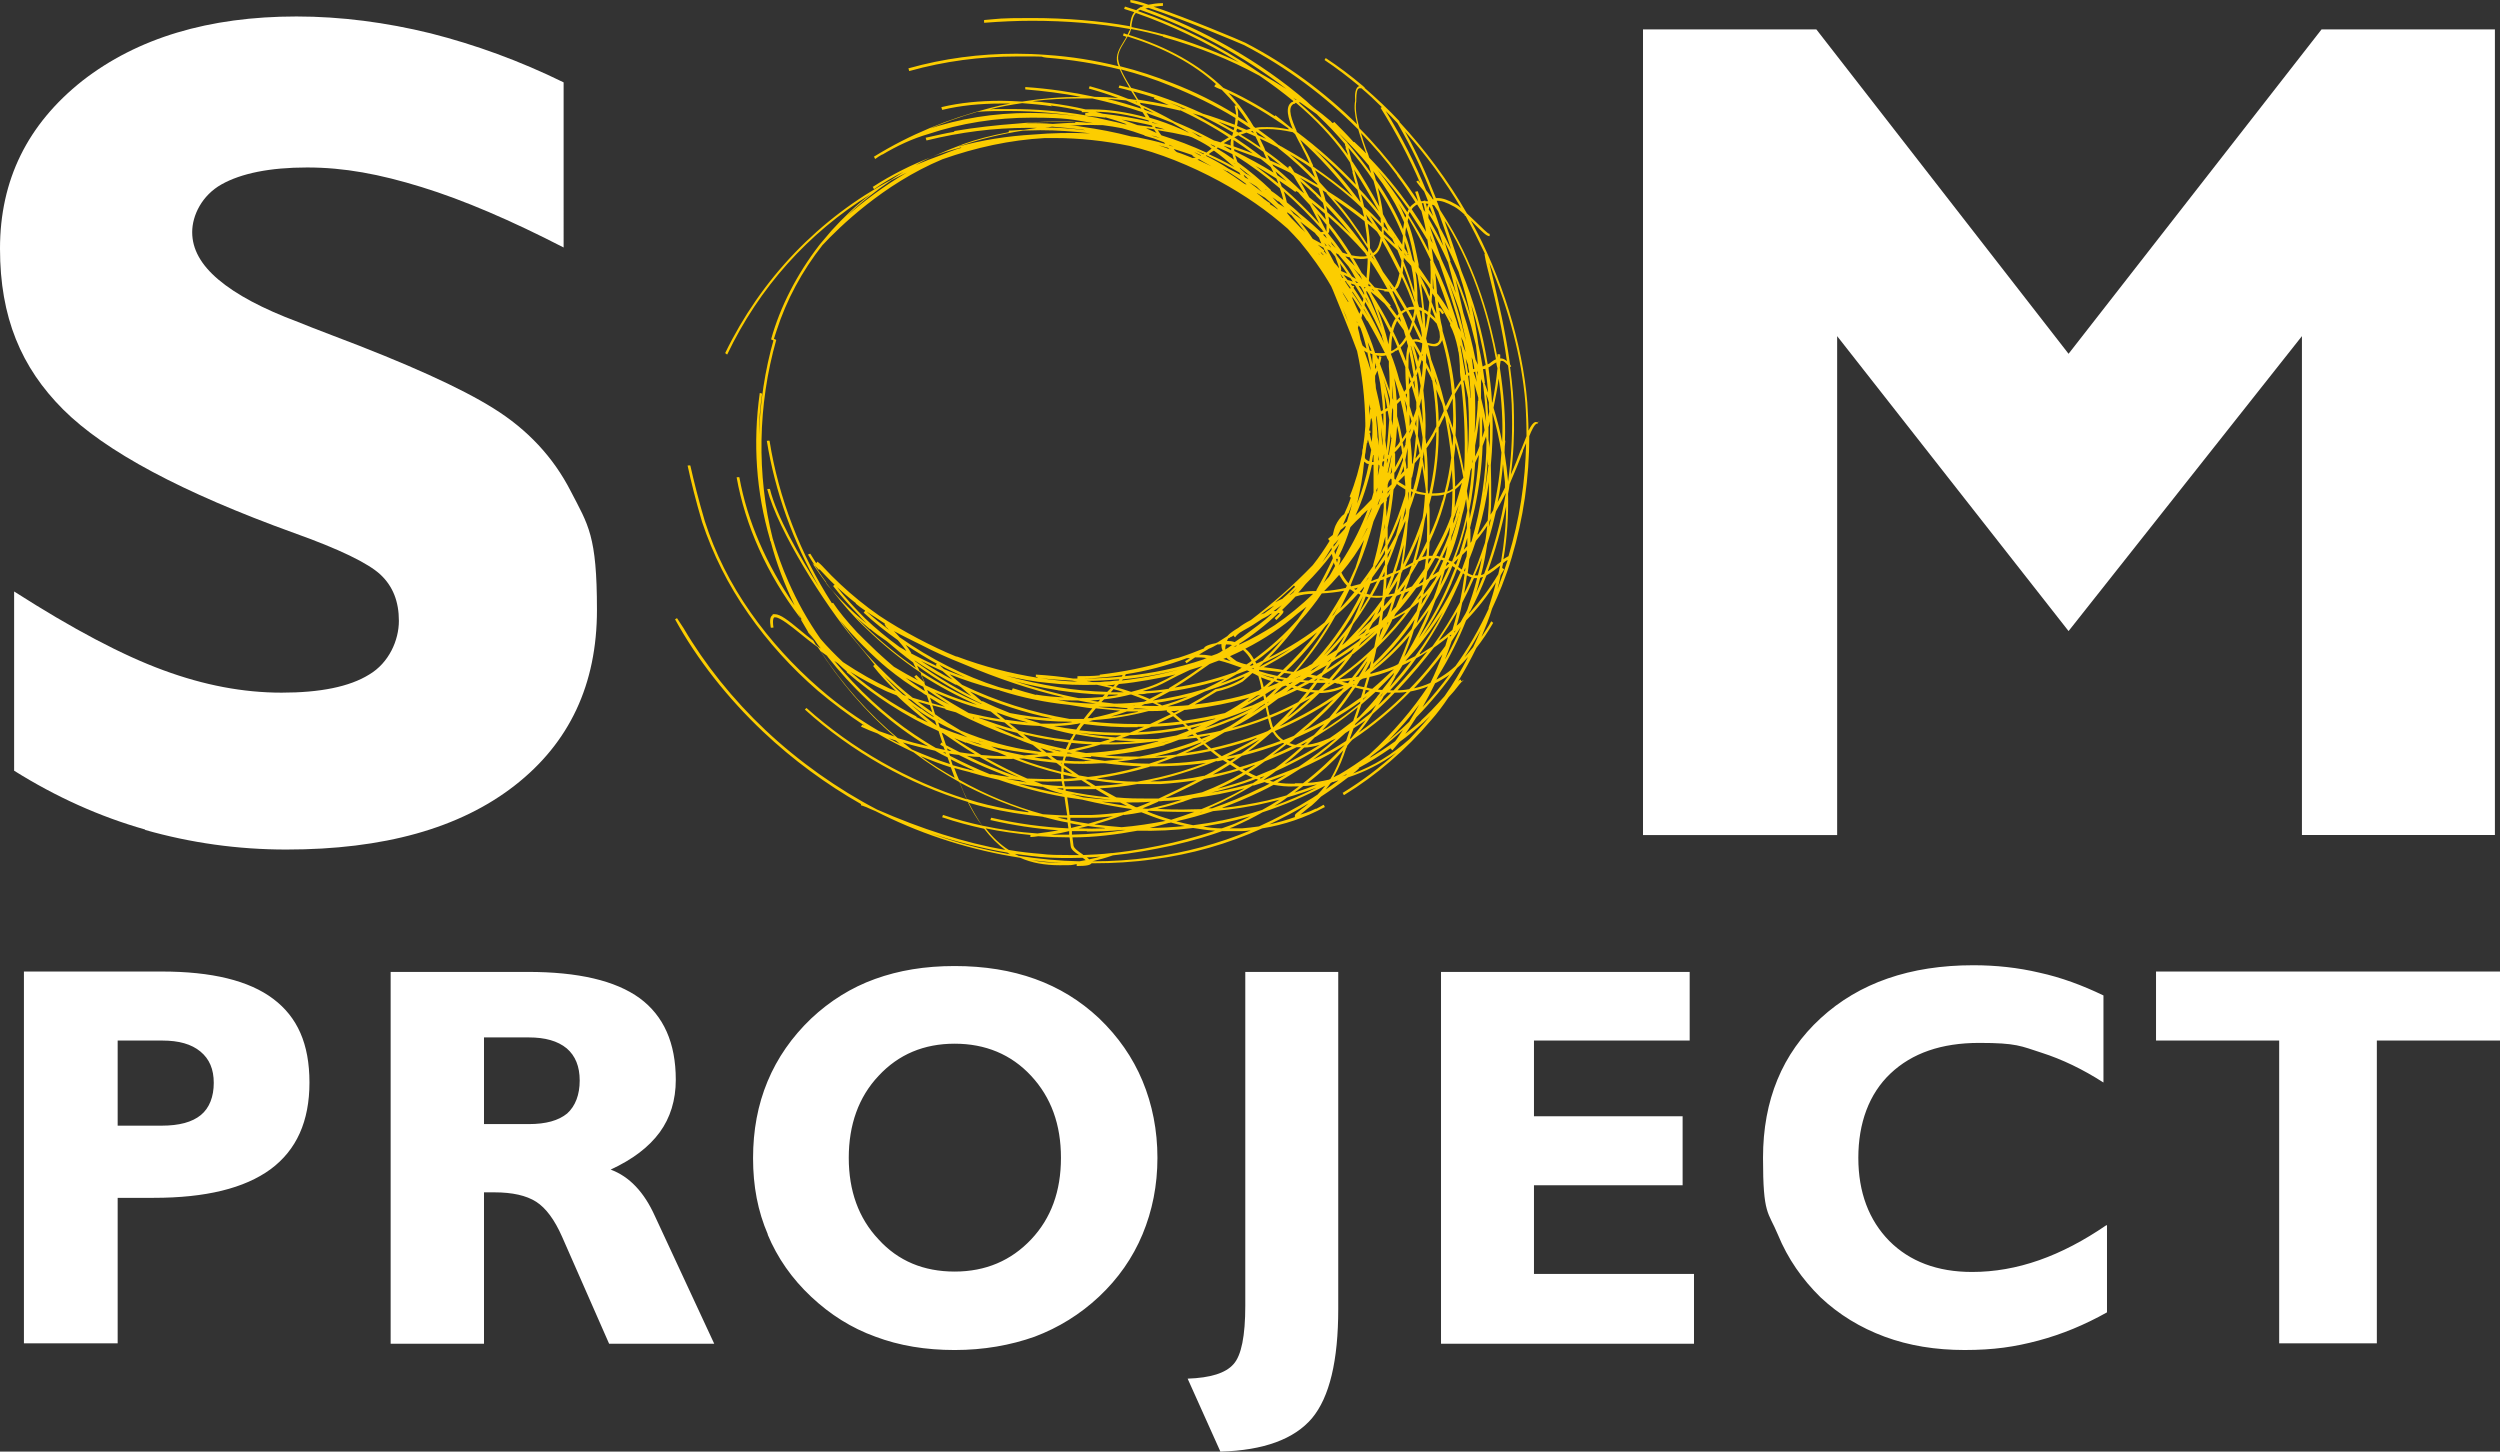 <?xml version="1.0" encoding="UTF-8"?>
<svg id="somProjectLogo" xmlns="http://www.w3.org/2000/svg" version="1.1" viewBox="0 0 637.4 370.1">
  <rect x="0" y="0" width="637.4" height="370.1" fill="#333333" stroke="none"/>
  <!-- Generator: Adobe Illustrator 29.0.1, SVG Export Plug-In . SVG Version: 2.1.0 Build 192)  -->
  <defs>
    <style>
      .st0 {
        fill: #fff;
      }

      .st1 {
        fill: #fccd00;
      }
    </style>
  </defs>
  <path class="st0" d="M606,342.5v-77.2h31.4v-17.6h-87.7v17.6h31.4v77.2h25ZM537,312.4c-5.7,3.9-11.4,6.9-17.1,8.9-5.7,2-11.4,3-17.1,3-8.9,0-15.9-2.7-21.1-7.9-5.2-5.3-7.9-12.4-7.9-21.2s2.7-16.3,8.2-21.5c5.5-5.2,13-7.8,22.6-7.8s10.6.8,15.9,2.5c5.3,1.7,10.5,4.2,15.8,7.6v-22.2c-5.4-2.6-10.8-4.6-16.3-5.8-5.5-1.3-11.1-1.9-16.9-1.9-16.1,0-29.1,4.5-38.9,13.5-9.8,9-14.7,20.9-14.7,35.6s1.3,13.6,3.8,19.6c2.5,6.1,6.2,11.4,10.9,16,4.7,4.4,10.1,7.7,16.3,10,6.2,2.3,13,3.4,20.4,3.4s12.8-.8,18.8-2.4c6-1.6,11.8-4,17.5-7.2v-22.2h0ZM431.9,342.5v-17.7h-40.8v-22.6h37.9v-17.6h-37.9v-19.3h39.7v-17.5h-63.4v94.8h64.5ZM311.2,370.1c11-.3,18.8-3.2,23.3-8.5,4.5-5.4,6.7-14.7,6.7-27.9v-85.9h-23.7v85.1c0,7.7-1,12.7-3,14.9-2,2.3-5.9,3.5-11.7,3.7l8.4,18.7ZM195.7,314.7c2.5,6,6.2,11.3,11.1,15.9,4.9,4.6,10.3,8,16.4,10.2,6.1,2.3,12.8,3.4,20.2,3.4s14.2-1.2,20.4-3.4c6.1-2.3,11.6-5.7,16.4-10.2,4.9-4.6,8.6-9.9,11.1-15.9,2.5-6,3.8-12.5,3.8-19.5s-1.3-13.6-3.8-19.6c-2.5-6-6.2-11.3-11.1-16-4.8-4.5-10.2-7.8-16.3-10-6.1-2.2-12.9-3.3-20.5-3.3s-14.2,1.1-20.3,3.3c-6.1,2.2-11.5,5.6-16.3,10.1-4.9,4.7-8.6,10-11.1,16-2.5,6-3.7,12.5-3.7,19.6s1.2,13.5,3.8,19.5M224,274.3c5.1-5.5,11.6-8.2,19.4-8.2s14.4,2.7,19.5,8.2c5.1,5.5,7.6,12.4,7.6,20.9s-2.5,15.4-7.6,20.8c-5.1,5.4-11.6,8.2-19.5,8.2s-14.4-2.7-19.4-8.2c-5.1-5.4-7.6-12.4-7.6-20.8s2.5-15.5,7.6-20.9ZM123.4,342.5v-38.5c.3,0,.8,0,1.3,0,.6,0,1.1,0,1.4,0,4.5,0,8.1.8,10.6,2.4,2.5,1.6,4.7,4.6,6.6,8.9l12,27.3h26.8l-15.1-32.5c-1.4-3.1-3-5.6-4.9-7.6-1.9-2-4-3.4-6.4-4.3,5.6-2.6,9.7-5.7,12.5-9.5,2.7-3.7,4.1-8.2,4.1-13.4,0-9.4-3.1-16.3-9.2-20.8-6.2-4.5-15.7-6.7-28.5-6.7h-35v94.8h23.8ZM123.4,286.6v-22.1h11.4c4.2,0,7.4.9,9.7,2.8,2.2,1.9,3.3,4.6,3.3,8.2s-1.1,6.5-3.2,8.4c-2.2,1.8-5.4,2.7-9.8,2.7h-11.4ZM30,342.5v-37.1h9.2c13.2,0,23.1-2.4,29.8-7.3,6.6-4.9,9.9-12.2,9.9-22.1s-3.1-16.7-9.2-21.3c-6.2-4.7-15.7-7-28.5-7H6.1v94.8h23.9,0ZM30,287v-21.7h11.4c4.2,0,7.4.9,9.7,2.8,2.3,1.9,3.4,4.5,3.4,8s-1.1,6.4-3.3,8.2c-2.2,1.8-5.5,2.7-10,2.7h-11.2Z"/>
  <path class="st0" d="M37,211.6c11.6,3.3,23.6,5,36,5,24.8,0,44.2-5.4,58.2-16.3,14-10.9,21-25.8,21-44.8s-2.2-21.6-6.7-30.3c-4.4-8.6-11-15.7-19.7-21.1-8.3-5.2-22-11.4-41.1-18.6-3.9-1.5-6.8-2.6-8.7-3.4-9.1-3.4-15.8-7-20.3-10.8-4.5-3.8-6.7-7.8-6.7-12.1s2.5-9.4,7.5-12.2c5-2.8,12.3-4.3,21.8-4.3s18.5,1.7,29.2,5c10.7,3.3,22.8,8.5,36.2,15.4V21c-11.2-5.5-22.5-9.6-33.9-12.5-11.4-2.8-22.9-4.3-34.2-4.3-22.4,0-40.6,5.5-54.6,16.4C7,31.7,0,45.9,0,63.4s5.4,30.3,16.1,41c10.7,10.7,30.4,21.2,58.9,31.5,11.5,4.1,18.9,7.7,22,10.6,3.2,3,4.7,6.9,4.7,11.8s-2.5,10.7-7.6,13.7c-5,3.1-12.5,4.6-22.3,4.6s-19.8-1.9-30.1-5.7c-10.4-3.8-23.1-10.5-38.1-20.1v45.7c10.7,6.7,21.8,11.7,33.4,15Z"/>
  <path class="st0" d="M468.4,212.9v-127.2l59,75.2,59.5-75.2v127.2h49.2V7.5h-44.2l-64.5,82.7L463.1,7.5h-44.2v205.4h49.5Z"/>
  <path class="st1" d="M209,145.2c1,1,2.2,2.4,3.8,3.9l-.4.3h0c2.1,2.7,4.4,5.2,6.7,7.6h0c.3.4.6.7.9,1l1,1c-3.5-2.8-6.5-5.8-9.2-8.9-1.7-2.1-3.2-4.3-4.7-6.5.3.2.9.8,1.6,1.6M270.7,220c-2.8,0-5.3-.2-7.7-.7,2.5.3,5.1.6,7.7.7ZM204.1,157.6c-.4-.8-.8-1.7-1.3-2.5.6,1.1,1.2,2.2,1.9,3.3-.2-.3-.4-.6-.7-.8ZM209.5,165.5c-.5-.3-1-.7-1.5-1.1-.7-1.1-1.4-2.3-2.1-3.4.6.7,1.2,1.5,1.8,2.2.5.8,1.1,1.6,1.7,2.3ZM286.3,172s-.2.3-.3.5c-3.2.3-6.4.5-9.6.5,3.3-.1,6.6-.4,9.9-.9M245.1,37.7c-.4.1-.7.2-1.1.3-1.4.5-2.8,1-4.2,1.6-2.2.8-4.3,1.6-6.4,2.5,1.3-.7,2.6-1.4,3.9-2,2.5-1,5.1-1.8,7.7-2.5M231.2,44c-6,3.5-11.2,7.5-15.1,10.9,3.3-3.2,7.1-6.2,11.1-8.9,1.3-.7,2.6-1.3,4-2ZM280.6,218.4c-1,.3-2,.5-2.9.7-.2-.2-.3-.3-.6-.5,1.2,0,2.3-.1,3.5-.2ZM262.2,207.1c-3.5-.4-7-1.1-10.4-1.9-1.7-.4-3.5-.9-5.3-1.5-.3-.7-.6-1.3-.9-2-.3-.7-.6-1.4-.9-2.2,5.6,3,11.5,5.5,17.5,7.4M218.2,153.7h0v.2c.7.6,1.5,1.2,2.4,1.8l-.4.5h0c2.7,2.5,5.6,4.8,8.7,7,1,1.1,1.7,2,2.2,2.8-.5-.3-1.1-.7-1.7-1-3.3-2.4-6.3-4.9-8.8-7.3-2.5-2.5-5-5.2-7.2-8,1.5,1.3,3,2.7,4.7,4M337.1,143.4c.8-1.2,1.6-2.5,2.4-3.8,0,.2,0,.4,0,.6-.8,1.1-1.6,2.2-2.4,3.2ZM340.8,134.1h0c.2-.4.3-.7.5-1.1-.2.3-.3.7-.5,1.1M327.7,53.8s0,0-.1,0c0,0,0,0,.1,0ZM236.1,33.2c4.2-1.8,8.6-3.4,13.1-4.7h.1c2.7-.2,5.4-.2,8-.2,7.2,0,14.3.7,21.4,2-5.3-1-10.7-1.5-16-1.5-9.2,0-18.1,1.4-26.6,4.3M282.2,25.2c1.6.1,3.2.2,4.9.4,1.2.5,2.3,1,3.5,1.5.1.2.3.4.4.6-2.8-.9-5.8-1.8-8.7-2.5ZM289.5,25.9s.2,0,.3,0h0s0,.1.1.2c-.2,0-.3-.2-.5-.2M387.7,114.8c-.7,1.9-1.5,4-2.5,6.2.7-5.1.9-10.1.8-14.9,0-4-.4-8.2-1-12.5l.3-.2h0c0,0-.2-.4-.3-.5-1.2-8.6-3-16.2-4.3-21.8-.4-1.5-.7-2.9-1-4.1,5,11.8,8.3,24.4,9.2,35.6.2,2.8.3,5.7.3,8.6-.4,1-.9,2.2-1.4,3.5M384.5,125.9c.2-.9.3-1.7.4-2.5,1.3-3,2.5-5.9,3.4-8.4v-.2c.3-.6.5-1.2.8-1.8-.2,9.9-1.7,19.6-4.5,28.8-.3.2-.8.4-1.3.8,1-5.6,1.3-11.2,1.2-16.8ZM382.6,146.7c.3-.6.6-1,.9-1.5h0c0-.1-.5-.4-.5-.4,0-.4.2-.8.2-1.2.5-.4.8-.7,1.2-.8-.7,2.2-1.5,4.4-2.3,6.6-.1.3-.2.5-.3.8.3-1.2.6-2.3.8-3.5M379.6,155.1c-2.4,5.2-5.2,10.1-8.5,14.7-1.2,1.1-2.4,2-3.7,2.8-.4.2-.8.5-1.2.7.2-.3.3-.7.5-1,2.8-4.5,5.2-9.3,7.1-14.1,2.8-2.9,5.4-6.2,7.6-9.7-.5,2.2-1.2,4.4-1.9,6.6M362.4,183.7c-1.3,1.2-2.7,2.3-4.1,3.4,1.1-1.5,2-3,2.8-4.2,3.8-3.9,7.3-8.1,10.4-12.6,1-.8,1.9-1.8,2.8-2.8-1.8,3.5-3.8,6.9-6,10-2.5,2.8-4.4,4.8-6,6.2ZM346.4,195.8c2.8-1.5,5.5-3.2,8.1-5l.5.5h0c.6-.7,1.2-1.4,1.8-2.1,2.2-1.6,4.2-3.3,6.1-5,.5-.5,1.2-1.1,1.8-1.7-.3.3-.5.6-.8.9-1.4,1.7-3,3.3-4.5,5h0c0-.1,0,0,0,0-4.5,4-9.2,6.9-14.4,8.8.5-.4,1-.8,1.5-1.3M341.5,198.8c-1.2.8-2.3,1.7-3.5,2.5.5-.6.9-1.2,1.3-1.7.2,0,.3-.2.4-.2h.2c.6-.2,1.1-.4,1.6-.5M313.2,211.3c.9-.3,1.5-.6,1.7-.7,2.3-1,4.7-2.2,7-3.5,5.5-1.8,10.9-4.1,16-6.8-.6.8-1.3,1.6-2,2.3-.4.3-.8.5-1.2.8-4.5,2.8-9.1,5.2-13.7,7.3-1.5.2-3,.4-4.4.5-1.1,0-2.2,0-3.4,0M283.6,218.1c5-.5,10-1.4,15.1-2.5,5.7-1.3,10.1-2.7,12.9-3.7,1.7,0,3.4,0,5.1,0,.7,0,1.5-.1,2.2-.2-8.2,3.4-16.6,5.7-25.6,6.9-4.8.7-9.8,1-14.8,1,1.7-.4,3.5-.9,5.2-1.5M265.3,218.5c3.4.3,7,.3,10.7.2.3.2.6.4.8.6-.5.1-1.1.2-1.6.3-5.1-.1-10.3-.6-15.5-1.4h0c-.3-.2-.7-.3-1-.5,2.3.3,4.5.6,6.6.8ZM262.7,213v.4h.2c.5,0,1.1-.1,1.8-.2,2.7.2,5.4.3,8,.3l.3,2.3c.1.8,1,1.5,2.1,2.2-.9,0-1.8,0-2.7,0-2.4,0-4.8,0-7-.3-2.6-.2-5.4-.5-8.2-1-2.1-1.3-4.1-3.2-5.9-5.5,3.8.8,7.7,1.3,11.5,1.7M251.7,205.9c4.5,1.1,9.2,1.8,13.9,2.3.3,0,.6.2.9.2,1.9.5,3.8,1,5.7,1.3l.2,1.5c-6.5-.3-13.1-1.2-19.6-2.7h-.1l-.2.6h.1c5.7,1.3,11.5,2.2,17.3,2.6-1.8.3-3.6.6-5.4.8-4.7-.3-9.4-1-14.1-2-1.3-1.7-2.5-3.7-3.6-5.9,1.6.5,3.2.9,4.8,1.3M247.3,196.9c2.4.7,4.9,1.4,7.3,1.9,5.5,1.9,11.1,3.4,16.8,4.4.2,1.4.4,2.9.7,4.7-2.1,0-4.2-.2-6.2-.3-7.4-2-14.6-5-21.4-8.8-.4-.9-.8-1.9-1.2-3,1.4.4,2.8.8,4.1,1.1M238.4,191.4c1,.6,2.1,1.2,3.2,1.7.2.5.4,1.1.6,1.7-3.2-1-6.5-2.3-9.7-3.7-.8-.6-1.5-1.2-2.3-1.8,2.7.8,5.5,1.5,8.2,2.1ZM210.9,167.3c6.3,8,13.9,15.2,22.1,20.7,1.2.8,2.4,1.6,3.7,2.3-2.6-.6-5.2-1.3-7.8-2.1-7.3-6.1-14.1-13.7-19.7-22.2.6.4,1.2.9,1.8,1.3M232.7,177.9c-2.7-2.1-5.2-4.4-7.6-6.8-4-3.9-7.6-8.3-11-13,3.5,4.2,8.4,9.2,12.2,12.3,2.7,2.2,5.6,4.3,8.7,6.1.4.3.8.6,1.3.8.2.6.4,1.2.6,1.8-1.3-.3-2.7-.8-4.2-1.2M235.3,175.9h0c-1.5-1-3-2-4.4-3.1,1.5.8,3,1.6,4.5,2.3.1.4.3.7.4,1.1-.2-.1-.3-.2-.5-.3M250,179.2l.3.3c-5.5-2.3-10.9-5.2-15.9-8.5-.2-.5-.4-.9-.6-1.3,5.1,3.7,10.6,6.9,16.2,9.6ZM264.2,177.2c-2-.5-3.9-1.1-5.9-1.7h-.1l-.2.5c-1.1-.2-2.2-.5-3.3-.8-8.8-2.8-17.5-7.2-25.3-12.7-.5-.6-1-1.1-1.5-1.6,2.2,1.2,4.5,2.3,6.9,3.5,3.5,1.8,7,3.4,10.6,4.8,8.9,3.8,17.6,6.7,25.9,8.6-2.3-.1-4.8-.3-7.2-.7M285.1,173.5c-.7,0-1.3.1-2,.2-.9,0-1.8.1-2.7.2h-1.8c-.3,0-.6-.1-.9-.2-.2,0-.4,0-.6-.1,2.8,0,5.6-.2,8.3-.4,0,.1-.2.2-.3.4M321.4,156.7c1.2-.9,2.3-1.7,3.5-2.3-.8.7-1.7,1.4-2.6,2-.3,0-.6.2-.9.3ZM327.1,152.6c-.7.3-1.3.6-2,1,1.6-1.4,3.2-2.8,4.8-4.3l.3.3c-1,1-2,2-3.2,3M335.7,150.5l-.2.2h-.8c-1.2,0-2.4.2-3.7.4.7-.7,1.3-1.5,1.9-2.2,2.4-2.4,4.7-5,6.7-7.7,0,.4.2.8.2,1.2-1.3,2.8-2.7,5.5-4.2,8.1M343.1,134.2c0,.2-.2.5-.3.7-.6.7-1.2,1.3-1.9,2,.3-.6.6-1.2.9-1.8.5-.3.8-.7,1.2-1ZM348.2,118c.2.2.5.3.8.3-.7,3.5-1.7,6.9-3,10.1.8-3.4,1.5-7,1.8-10.7,0,0,.2.2.3.2M343.7,77c-.4-.7-.8-1.3-1.2-2,0-.2-.2-.3-.2-.5.5.8,1,1.6,1.5,2.4M329.8,54.4c-.3-.3-.6-.7-1-1.1.7.5,1.3,1,2,1.6.4.4.8.8,1.2,1.2-.8-.6-1.5-1.1-2.3-1.7M337.2,58.8s.2.2.3.3c-.3,0-.5,0-.7.1-1.8-1.7-3.6-3.3-5.5-4.8-1-1-2.1-1.9-3.2-2.8-.2-.8-.4-1.8-.8-2.8,3.6,3.1,6.9,6.5,9.9,9.9ZM320.8,49.4c.5.3,1,.6,1.7,1,1,.8,2,1.7,3.1,2.7.1.2.2.3.3.4-.5-.4-1.1-.8-1.7-1.2h-.2c0-.1-.4-.7-.4-.7h-.1c-.4-.2-.8-.6-1.3-.9-.5-.5-1.1-.9-1.7-1.4,0,0,.1,0,.2,0M267.9,26.9c2.6.3,5.3.8,7.9,1.4v.3h.2c.3,0,.6,0,1,0,.2,0,.5.1.7.2-.3,0-.6,0-.9,0h-.1v.6c-6.3-1.1-12.7-1.6-19.1-1.6s-3.5,0-5.3.1c2.7-.7,5.5-1.2,8.3-1.6,2.5.2,5,.4,7.6.8M278.8,27.9c-.7,0-1.3,0-2,0-2.9-.7-5.9-1.2-8.9-1.6-1.6-.2-3.1-.4-4.7-.5,4-.5,8.2-.7,12.3-.7h3c4.3,1,8.7,2.1,12.8,3.5.3.4.5.8.8,1.3-4.7-1.3-9.4-2-13.4-2M294.4,24.8l-.2.4h.1c1.2.5,2.4,1,3.7,1.6-2.5-.5-5.2-1-7.8-1.4l-.5-.8s-.7-1.2-.8-1.3c1.8.5,3.7,1,5.5,1.6M301.2,27.5c-1-.5-2-.9-3-1.3,1.5.5,2.9,1.1,4.3,1.7-.4-.1-.8-.2-1.3-.3M298.5,21.9c5.7,2.3,11.3,5,16.5,8.2,0,.5-.1,1.1-.2,1.7-2.7-1-5.4-2-8.1-2.8-5.8-2.7-12-5-18.3-6.6-.9-1.4-1.9-3.1-2.6-4.7,4.3,1.1,8.6,2.5,12.7,4.2M309.9,21.6h-.1l-.2.5h.1c.5.3,1.1.5,1.8.8,1.3,1.3,2.5,2.6,3.7,4h-.4v.2c.2.8.3,1.5.4,2.2-5.2-3.2-10.6-5.9-16.3-8.1-4.3-1.7-8.8-3.2-13.3-4.3-.2-.4-.3-.8-.4-1.2-.5-1.8.5-3.4,1.6-5.2.2-.4.5-.8.7-1.2,9.3,2.9,16.7,6.9,22.6,12.2,0,0-.1,0-.2,0M296.5,9.4c8.9,2.5,17.1,5.8,24.6,9.9,3.1,2.1,6,4.3,8.7,6.5,0,0-.2,0-.2.2h-.2c-1.9,1.2-.9,4.3.2,6.9-.2-.2-.5-.3-.7-.5-1.2-1-2.4-2-3.7-3h0c0,0-.2.2-.2.2-4.4-2.9-8.8-5.3-13.1-7.2-6.2-5.9-14.1-10.4-24.1-13.5.2-.3.3-.6.4-.9,0-.2.1-.3.2-.6,2.9.5,5.7,1.2,8.2,1.9M345.1,36.2c-1.6-1.8-3.3-3.5-4.9-5.1h0c0,0-.4.3-.4.3,0,0-.4-.3-.5-.5h0c0,0,0,0,0,0-1.4-1.2-2.9-2.4-4.4-3.5-.6-.5-1.2-1-1.8-1.6h0c-11.6-10-26.2-18.3-41.1-23.6.3,0,.5-.2.8-.2,8.6,2.8,23.3,9,24.4,9.5,10.9,5.7,20.7,13,29.1,21.5.5,1.8,1.2,3.7,1.8,5.5,0,.2.2.4.2.6-1-1-2-2-3-2.9ZM365.3,50.8c-.5-.8-1.1-1.5-1.7-2.3-2.9-7-6.2-13.6-10.3-20.2,1,1,2,2,3,3.1,3.7,6.4,6.4,12,9.2,19.4,0,0-.1,0-.2,0M371.2,52.1c-1.9-1.1-3.4-1.6-4.6-1.6h-.5c-2.5-6.4-4.9-11.6-7.9-17,5.4,6,10.2,12.6,14.3,19.5-.5-.4-.9-.7-1.3-.9M269.2,208.4c1,0,1.9,0,2.9.1v.5c-.9-.2-1.9-.4-2.9-.7ZM248.9,196.6c-.5-.1-.9-.2-1.4-.3h-.3c0,0-.3-.2-.5-.2h-.1c-1.2-.3-2.5-.7-3.7-1-.2-.5-.3-1-.5-1.5,2.1,1.1,4.3,2.1,6.5,3.1M283.2,175.5l-.9.9c-4.1-.1-8.4-.5-12.5-1.2-4.4-.7-8.9-1.7-13.3-2.9,3.6.8,7.1,1.5,10.6,1.8,4.1.5,8.4.6,12.6.5,1.2.3,2.4.5,3.5.8M304.5,169.5c-6,2-12.2,3.3-18.5,4,.1-.1.2-.2.3-.3,6.2-.6,12.3-1.8,18.2-3.6M349.9,118.5h.3v.4c0,2.2,0,4.2,0,5.9,0,.2,0,.5,0,.7-.2.7-.3,1.2-.5,1.8-1.3,1.4-2.6,2.7-4.1,4.1,1.8-3.9,3.2-8.3,4.2-12.9h.2M348.6,113c0-.3.1-.7.2-1,0,0,0,.2,0,.2.2.8.5,1.7.8,2.5-.2,1-.3,1.9-.5,2.9-.2,0-.4-.2-.6-.3-.2-.1-.4-.3-.5-.5v-.5c0-.5.2-.9.2-1.4.1-.6.2-1.2.3-2M346.4,83.1v-.2c.2.3.3.5.5.8.6,1.7,1.1,3.4,1.5,5.2-.3-.2-.7-.5-1-.8,0-.2-.2-.4-.2-.6-.1-.4-.2-.7-.3-.9-.2-1-.4-2-.7-3,0-.2.1-.3.2-.5M303.9,39.7c.3.2.6.3,1,.5-.3,0-.5,0-.8.1-1.3-.5-2.7-1.1-4-1.5l-.3-.2s-.3-.3-.5-.5c0,0,0,0,0-.1,1.6.5,3.2,1,4.9,1.6M299.2,37.4c-.3-.1-.7-.2-1-.3,0,0-.2-.2-.2-.2.4.2.8.3,1.2.5ZM281.8,29.9c1.8.5,3.7,1.1,5.5,1.8-.2,0-.4,0-.5,0-1.4-.4-2.8-.7-4.2-1-2-.5-4-.9-6-1.2,1.7.1,3.5.3,5.2.5ZM300.9,28.1c4.3,2,8.5,4.3,12.4,6.9-.7.4-1.3.8-2.1,1.3-.5-.2-1.1-.3-1.7-.5-2.1-1.1-4.2-2.2-6.4-3.2-1.2-.5-2.4-1.1-3.7-1.6-2.8-1.6-5.6-3-8.5-4.3l-.3-.5c3.5.5,6.9,1.2,10.3,2M314.1,34.6s0,0-.1,0c-3.2-2-6.5-3.9-9.9-5.7.8.2,1.6.5,2.4.7,2.7,1.3,5.3,2.7,7.9,4.2,0,.2-.2.5-.2.8M314.7,32.5c0,.2-.1.4-.2.7-1.3-.7-2.6-1.5-3.9-2.2,1.3.5,2.7,1,4,1.5M382,143.7c-.8.7-1.8,1.4-2.7,2,1.9-5.2,3.5-10.8,4.7-16.6,0,4.7-.5,9.4-1.3,14.1-.2.2-.4.3-.6.5M374.8,155.9c1.5-2.8,2.9-5.9,4.2-9.2,1.2-.7,2.4-1.6,3.5-2.5h0c-.2.7-.3,1.5-.5,2.2-2.2,3.7-4.7,7-7.5,10.1,0-.2.2-.5.3-.7ZM369.7,171.8c-2.2,3-4.5,5.8-7,8.5,1.1-1.9,2.2-4,3.2-6.1.7-.3,1.3-.7,2-1.1.7-.4,1.3-.8,1.9-1.3M348.8,193.6c.3-.3.6-.5.8-.8,1.5-1.1,2.9-2.2,4.3-3.4,1.3-1,2.5-2.2,3.8-3.3-.7,1-1.3,2-2,2.9-2.2,1.6-4.5,3.1-6.9,4.5M343.3,190.7l.2-.6c.4-.5.8-1,1.3-1.5,5.3-3.5,10.3-7.7,14.8-12.3,1.5-.3,3-.7,4.5-1.3-2,3-4.2,5.9-6.6,8.7-2.6,3-5.4,6-8.4,8.7-2.5,1.8-5.1,3.6-7.7,5.1-.5.2-.9.4-1.4.7,1.5-2.6,2.5-5.2,3.2-7.4M342.5,191.3c-1,2.7-1.9,5-3.3,7.3-.1,0-.2.1-.4.2h-.1c-1.7.4-3.5.7-5.3.8,3.3-2.5,6.4-5.4,9.2-8.4M330,202.1c.8-.6,1.6-1.2,2.3-1.7,1.2,0,2.3-.2,3.5-.4-1.9.8-3.9,1.5-5.8,2.1M324.9,205.5c1.2-.7,2.3-1.4,3.3-2.2,2.5-.7,5-1.6,7.5-2.5-3.5,1.8-7.1,3.3-10.8,4.7ZM306.4,210.8c1.8-.3,3.5-.6,5.2-.9,2.4-.5,4.8-1.1,7.2-1.8-1.3.7-2.7,1.3-4,1.9,0,0-1.2.5-3.3,1.2-1.7,0-3.3-.2-5-.5M273.4,213.5c5.6,0,11.2-.7,16.6-1.7,4.7.1,9.5-.1,14.2-.7,1.9.3,3.8.6,5.6.7-5.1,1.7-14.8,4.5-26.2,5.7h-.2c-2.4.3-4.9.4-7.2.5l-.2-.2c-.9-.6-2.2-1.5-2.3-2.2l-.3-2.3ZM272.7,212.8c-1.6,0-3.2,0-4.7,0,1.5-.2,3-.5,4.6-.9v.9c.1,0,.1,0,.1,0ZM238.8,185c-2.3-1.7-4.4-3.5-6.5-5.3.7.5,1.4,1,2.1,1.6,1.2.9,2.6,1.7,4,2.5l.4,1.2h0ZM234.8,180.7c-1.2-.8-2.3-1.7-3.4-2.6.3,0,.6.2.9.3,1.8,1.5,3.7,2.9,5.7,4.2v.2c-1.1-.7-2.2-1.4-3.2-2.2ZM237.1,179.8c.2.6.4,1.2.6,1.8-1.3-.9-2.5-1.8-3.7-2.7,1.1.3,2.2.6,3.1.9ZM243.7,174.5c.5.2.9.5,1.3.7.8.7,1.7,1.5,2.7,2.3-5-2.6-9.9-5.6-14.5-9,0,0,0,0,0-.1,3.6,2.4,7.2,4.5,10.5,6.2ZM272.7,179c-1-.2-2.1-.4-3.2-.6,1.8.2,3.7.2,5.4.2,1.5.3,3.1.6,4.6.8-2.3,0-4.6-.2-6.8-.4M269.7,176c4,.6,8,1,12,1.1-.2.2-.4.4-.6.6-2,.2-4,.3-6.1.3h0c-5.3-1-10.7-2.5-16.2-4.3,3.7,1,7.4,1.7,11,2.3M316.6,170.2h0c-.6.5-1.2.8-1.7,1.2h-.2s-.3.2-.5.2c-4.7,1.7-9.6,2.9-14.7,3.7,2.5-1.5,5.2-3.4,8.9-6,.8-.3,1.5-.6,2.4-.9,1.7.4,3.4,1,5.6,1.8M313,168c.2.2.5.4.8.6-.7-.2-1.3-.4-1.9-.6.3-.1.5-.2.8-.3.1.1.2.2.3.3ZM315.3,164.7c-.3.1-.5.2-.8.3.2-.1.4-.3.6-.4,0,0,0,0,.2,0ZM329.9,150.9c-.3.3-.7.6-1,.8,0,0,0,0-.1,0,.7-.6,1.3-1.2,1.9-1.8-.3.3-.5.6-.8.9ZM342.7,150.6c-1.3,2.3-2.7,4.6-4.1,6.8-.3.4-.5.8-.9,1.3-4.3,3.5-9.1,6.5-14.2,9,.3-.3.7-.7,1-1,2.5-2.6,4.8-5.4,7-8.4,1.1-1.2,2.1-2.4,3.1-3.7.8-1,1.6-2.1,2.4-3.3,1.8-.1,3.8-.3,5.8-.7ZM340.6,142.4l.3.2h0s.2-.2.2-.2c0,.2,0,.4-.2,1,0,0,0,0,0,.1-.1-.3-.2-.7-.3-1.1h0ZM347,131.6c.5-.5,1-1,1.7-1.6-1.6,4.3-3.6,8.3-5.9,12-.3.5-.6.9-1,1.5-.2.2-.3.5-.5.7,0-.2.2-.3.2-.5.3-.8.3-1.3.2-1.6,0,0-.1-.2-.2-.2,0,0-.1,0-.2,0,1.2-2.3,2.2-4.9,3-7.5,1-1.1,1.8-1.9,2.7-2.7ZM345.4,72.6c.7,1.2,1.5,2.3,2.2,3.6,0,.3-.1.5-.2.8-.7-1.2-1.5-2.4-2.3-3.6l.2-.4h0s-.3-.2-.5-.1c-.2-.2-.3-.4-.4-.6.4.1.8.2,1.2.4M344.2,73.6c-.5-.6-.9-1.3-1.3-1.9h.3c0,.1.1.3.1.3.3.4.6.8,1,1.3,0,0,0,.2,0,.3ZM337.9,65.4c-.3-.3-.5-.4-.7-.5l-.3-.3s-.2-.3-.2-.4c.4.4.8.8,1.2,1.3M312.9,43.6c1.5,1,3.1,2,4.7,3.2,0,.1.2.2.2.3-.2-.1-.4-.2-.6-.3-1.8-1.3-3.6-2.5-5.5-3.7.4.2.8.4,1.2.6M306.8,40.1h0s0,0,0,0c.2,0,.3.2.5.2-.2,0-.3-.1-.5-.2ZM306.9,39.3s0,0-.1,0c-.7-.3-1.3-.7-2-1,.7.3,1.5.6,2.2.9ZM306.1,39.7h0c-.5-.2-.9-.5-1.3-.7,0,0-.2-.1-.3-.2.6.3,1.1.5,1.7.8M297.2,35.7s-.2,0-.2,0c0,0,.2,0,.2.1M294.7,34.8c.4.1.7.3,1.1.4h0c-.5-.1-1-.3-1.5-.4-.3-.1-.5-.2-.8-.3.4.1.7.2,1.1.3M279.3,28.5c4.1,0,8.7.8,13.5,2.2,0,.1.1.2.2.3-4-.9-8-1.6-11.8-2-.6-.2-1.3-.3-1.9-.5ZM315.7,29.8c0-.8,0-1.6-.3-2.5,1,1.3,2,2.7,2.8,4.1-.8-.5-1.7-1.1-2.5-1.6ZM383.7,112.3c.2-5.6-.3-12-1.3-18.5,0-.6.1-1.2.2-1.8h.3c.5,0,1,.5,1.6,1.2.6,4.5,1,8.9,1,13,.1,5.3-.2,10.8-1,16.6-.2-2.4-.5-4.9-.9-7.4,0-1.1.1-2.1.2-3ZM371.3,159.8c.6-2,1.1-4,1.5-6.1,1.1-2.1,2.1-4.2,3-6.3.3,0,.5,0,.8,0-.7,2.8-1.6,5.5-2.5,8.1-.2.3-.3.7-.5,1-.4.7-.8,1.3-1.2,2.1-.3.3-.7.7-1.1,1M368.5,167.9c.6-1.5,1.1-2.9,1.6-4.4.8-1.2,1.6-2.5,2.4-3.7-1.2,2.8-2.5,5.5-4,8.2ZM362.1,179.2c-.9,1.6-1.8,3.2-2.8,4.8-1.7,1.7-3.5,3.2-5.3,4.8,1.4-1.5,2.8-3,4.1-4.5,1.4-1.6,2.7-3.3,4-5M311.4,209.2c-2.3.5-4.8.9-7.2,1.2-1.4-.3-2.9-.6-4.3-1,3.2-.7,6.4-1.6,9.4-2.6,4.8-.4,9.5-1.1,14-2.2.9-.2,1.9-.5,2.9-.7-1.4.9-2.9,1.8-4.4,2.6-3.4,1.1-6.9,2-10.3,2.7ZM277.1,212c3,0,6-.1,8.9-.4.3,0,.7,0,1,0-4.5.7-9.1,1.1-13.7,1.2v-.9c1.2,0,2.5,0,3.8,0M276,203.9c4.2,1,8.4,1.8,12.7,2.4-.7.3-1.5.6-2.3.8-2.7.3-5.5.6-8.2.7-1.8,0-3.7,0-5.5,0-.2-1.7-.4-3.2-.6-4.5,1.4.2,2.7.4,4,.6M244.5,192.5c4.3,2.2,8.6,4,12.9,5.6-1.5-.2-3-.4-4.5-.7-.1,0-.2,0-.3,0h-.2c-3.5-1.4-6.9-3-10.2-4.7,0-.2-.2-.4-.2-.6.8.2,1.8.3,2.7.4M242.6,191.5c-.4,0-.7-.1-1-.2,0-.2-.1-.3-.2-.5.4.2.8.4,1.2.7M244.9,187c.6.3,1.2.7,1.8,1-2.4-.8-4.8-1.6-7.1-2.6l-.4-1.2c1.8,1,3.7,1.9,5.6,2.7M239.7,183.8c-.2-.1-.5-.3-.7-.4h0c.2,0,.5.2.7.4ZM241.1,180.9c.8.2,1.7.5,2.6.7,4.8,2.5,9.9,4.7,15,6.5,1.6.7,3.1,1.3,4.6,1.8.8.6,1.5,1.2,2.3,1.8-.6,0-1.1-.1-1.7-.2-6.4-.8-12.9-2.7-18.9-5.2-2.2-1.3-4.5-2.7-6.6-4.2-.2-.8-.5-1.5-.7-2.3l3.3.9h0ZM247,181.8c-3.2-1.8-6.2-3.6-8.7-5.3,4.6,2,9.5,3.7,14.3,4.9l2.5,2c-2.7-.4-5.4-1-8.1-1.6M268.5,183.2c-3.6-.2-7.3-.7-11-1.4-2.3-.9-4.7-1.9-6.9-3,0,0-.1,0-.2,0h-.1c-1.1-1-2.1-1.8-3-2.5,6.8,3.1,13.9,5.4,21.1,6.9M238.9,169.2l-.3.3h0c0,0,.1.2.2.3-2.2-1-4.4-2.1-6.5-3.2v-.2c0,0-.2-.2-.2-.3-.3-.5-.7-1.1-1.2-1.7,2.6,1.7,5.2,3.3,7.9,4.8M240.7,170.6c-.5-.4-.9-.8-1.2-1.1,2.2,1.2,4.4,2.2,6.6,3.2-1.8-.7-3.6-1.3-5.4-2.1ZM240.3,171.1c.8.7,1.6,1.4,2.6,2.2-2.6-1.3-5.4-3-8.1-4.8,1.8.9,3.7,1.8,5.5,2.6ZM299.8,171.9c-.9.4-1.6.8-2.3,1.2-2.8,1.4-4,2-9.1,3.3-1.2-.4-2.5-.8-3.9-1.2.3-.3.5-.6.8-.8,2.5-.2,4.9-.6,7.3-1,2.4-.4,4.9-.9,7.3-1.5M350.2,116h0c0,.7,0,1.2,0,1.8h-.4c.1-.6.2-1.2.3-1.8M344.8,75.7c.7,1,1.4,2.2,2.1,3.3,0,.3-.2.7-.3,1-.6-1.2-1.2-2.5-1.8-3.9v-.4M341.7,71.3c.1.3.3.5.4.7-.2-.3-.3-.5-.5-.8h0M330.3,48.9h0c0,0,.2-.2.2-.2,0,0,.2.1.2.2h.2c1,1.2,2.1,2.3,3.1,3.4.8,1.5,1.6,3.1,2.4,4.7-2.9-3.3-6.1-6.4-9.6-9.4-.2-.5-.4-1-.6-1.5,1.3.9,2.7,1.8,4,2.8M324.1,48.5c-2.7-2.6-5.6-5-8.6-7.2-.2-.6-.4-1.2-.6-1.7,4,2.5,7.9,5.4,11.4,8.4.4,1.1.7,2.1.9,3-1-.8-2.1-1.7-3.2-2.4M318.4,46.4c.6.3,1.2.7,2,1.2.5.5.9.9,1.4,1.4-1.1-.9-2.2-1.7-3.4-2.6ZM307.6,39.6c2.8,1.3,5.7,2.8,8.4,4.4.1.2.2.4.3.6-1-.5-2.1-1.1-3.1-1.6-1.8-1.2-3.8-2.3-5.8-3.3,0,0,.1,0,.2-.1M293.6,32s.2.3.3.4c-1.3-.2-2.6-.3-3.9-.5-1.3-.5-2.7-1-4-1.4,2.6.4,5.2.9,7.7,1.5M299.2,31.5c1.3.8,2.7,1.5,3.9,2.3-.2,0-.3-.1-.5-.2-.4-.2-.8-.4-1.3-.6-2.7-1.2-5.4-2.2-8.2-3-.2-.4-.5-.8-.8-1.2,2.3.8,4.6,1.7,6.8,2.6ZM312.1,37.2c.6.2,1.2.4,1.8.6,0,.2,0,.3,0,.5-.2,0-.3-.2-.4-.2-.5-.3-1-.6-1.5-.9M313.8,37.1c-.6-.2-1.2-.4-1.8-.6.7-.4,1.3-.8,1.9-1.1-.1.6-.2,1.2-.1,1.7ZM322.9,40.5c-.4-.2-.8-.3-1.2-.5-2.2-1.7-4.6-3.4-7-5,.3-.2.7-.3,1-.5,2.2,1.3,4.3,2.7,6.4,4.2.2.5.5,1.1.8,1.8ZM316.9,33.4c-.4.2-.8.3-1.2.4h0s-.3-.3-.5-.3c0-.2.2-.5.2-.7.5.2,1,.4,1.6.7ZM328.4,32.8s.1.1.2.2c-2-.4-3.8-.6-5.5-.6s-2.1,0-3,.2c-.1,0-.2-.2-.3-.2l-.2-.2c-1.1-1.9-2.3-3.6-3.6-5.3-.9-1.1-1.8-2.2-2.8-3.2,5.1,2.4,10.3,5.5,15.4,9.1ZM342.9,36.6c0,.2,0,.5.2.8v.5c.3.5.4,1.1.6,1.7-.2-.2-.3-.5-.5-.7-3-4.2-7.1-8.5-12.1-12.8h.4c1.4,1,2.8,2,4.2,3l.2.2s.3.3.5.5c2.3,2.2,4.5,4.5,6.5,6.9ZM356.2,44.8c1.7,2.2,3.2,4.5,4.7,6.8-.1,0-.2.1-.3.2-.4.3-.8.6-1.1,1-3.1-4.4-6.6-8.7-10.4-12.6-.2-.7-.4-1.3-.7-1.9-.5-1.4-1-2.9-1.4-4.4,3.3,3.4,6.4,7,9.2,10.8ZM367.6,58.9c-.2-.3-.3-.5-.4-.7-.7-2.1-1.4-4.1-2.1-6,.2,0,.4.1.6.2.3.5.7,1,1,1.5,1,2.8,2.1,5.9,3.3,9.7-.8-1.6-1.6-3.2-2.4-4.7ZM381.8,128.2c.7-3.3,1.1-6.6,1.4-9.9.2,1.5.3,3.1.5,4.6,0,.5,0,.9,0,1.4-.7,1.4-1.3,2.7-2,4ZM377.6,146.6c.7-2.6,1.2-5.4,1.6-8,.9-2.7,1.6-5.5,2.2-8.2.8-1.5,1.7-3,2.5-4.7v.2c-1.2,7.1-3.1,14.2-5.5,20.4-.3.2-.6.3-.8.3M360.5,175.5c2.6-2.7,5-5.7,7.3-8.7-.9,2.4-1.9,4.9-3.1,7.3-1.3.6-2.8,1.1-4.2,1.4M330.1,199.8c-1.6,0-3,0-4.4-.3,2-1.1,3.9-2.3,5.8-3.5,3.3-1.5,6.5-3.1,9.5-4.9.6-.4,1.2-.7,1.9-1.2-3.3,3.5-6.9,6.9-10.7,9.8-.7,0-1.3,0-2,0M279.2,201.1c1.3.8,2.5,1.5,3.7,2.2-3.7-.3-7.5-.9-11.2-1.7v-.4c2.5,0,5,0,7.5,0M260,198.9c.6.2,1.2.4,1.8.6-1.8-.3-3.7-.6-5.5-1,1.3.2,2.5.3,3.8.4ZM240.4,186.9c2.7,1.9,5.4,3.7,8.2,5.4-1.3-.1-2.6-.3-3.9-.5-1.2-.6-2.3-1.2-3.5-1.8-.3-1-.7-2-1.1-3.2.1,0,.2.1.3.2ZM276.4,183.3h-.7c-.8,0-1.7,0-2.6,0h-.4c-9.5-1.6-18.7-4.5-27.4-8.7-1.2-1-2.2-1.9-3.2-2.7,3.7,1.5,7.5,2.7,11.5,3.8.3,0,.6.2.9.2h.2c0,0,.2.2.4.2,5.6,1.8,11.5,3,17.4,3.6,2,.3,4,.7,6,.9-.8.9-1.5,1.8-2.2,2.7M298,175.6c-1.8.3-3.7.5-5.5.6-.4,0-.8,0-1.2,0,3.1-.9,4.4-1.5,6.6-2.7,1.3-.7,2.9-1.5,5.5-2.7,1.1-.3,2.2-.7,3.2-1-3.3,2.4-6,4.1-8.5,5.6M316.9,165.7c.8.7,1.6,1.6,2.2,2.8-.4.3-.8.6-1.3.9-1-.2-1.8-.5-2.5-.8-.6-.4-1.2-.9-1.7-1.3,1.1-.5,2.2-1,3.2-1.5M319.7,168.1c-.6-1.1-1.3-2-2.2-2.7,4.9-2.5,9.4-5.5,13.4-9,.7-.5,1.4-1.1,2.2-1.7-.7,1.1-1.5,2.2-2.2,3.2-3.3,3.8-7.1,7.2-11.2,10.2ZM341.4,146.5c.6,1,1.2,2,2,2.8h0c0,.1-.2.4-.3.6-1.9.4-3.8.7-5.5.8,1.3-1.3,2.6-2.7,3.8-4.1ZM349.5,130.3h0c-.4,1-.8,1.8-1.2,2.7.5-1.2,1-2.4,1.4-3.6,0,.3-.1.7-.2,1M344.3,70.9c.2.3.4.6.6.9-.4-.2-.9-.3-1.3-.4-.3-.4-.7-.8-1-1.3.5.2,1.1.5,1.7.8M342.5,70.9s-.2,0-.3-.1c-.2-.3-.3-.7-.5-1,.3.3.5.7.8,1.1ZM303,34.7c.3.1.6.2.9.3,1.5.7,3,1.5,4.4,2.4h0c.2.2.4.3.6.5-.4.3-.9.7-1.3,1-3.7-1.7-7.6-3.2-11.5-4.4-.3-.4-.6-.8-.9-1.3,2.6.4,5.2.9,7.8,1.5M294.5,32.3c.8.2,1.6.4,2.5.7-.7-.1-1.5-.2-2.3-.3,0,0-.1-.2-.2-.3M296.2,31.8s-.2,0-.3,0c-.7-.2-1.3-.3-2.1-.5,0,0-.1-.2-.2-.2.8.3,1.7.5,2.5.8M305.5,34.7c-.5-.4-1.1-.7-1.7-1.1.9.4,1.8.9,2.8,1.4-.4-.1-.8-.2-1.2-.3M314.6,38c2.3.8,4.6,1.7,6.8,2.5.9.7,1.8,1.4,2.6,2.1.2.5.5.9.7,1.4-3.2-2-6.6-3.8-10-5.5,0-.2,0-.4-.1-.6M319.1,45.1c-.5-.3-.9-.6-1.4-.8-.5-.4-1-.9-1.5-1.3,0-.1-.1-.2-.2-.3,1,.8,2.1,1.6,3.1,2.4h0ZM317.3,44.7c.3.3.7.6,1,1-.3-.2-.6-.3-.9-.5-.1-.2-.2-.3-.3-.6,0,0,.1,0,.2.1ZM308.3,39.2c.4-.3.8-.6,1.2-.8,1.8,1.3,3.5,2.7,5.2,4.2-2.1-1.2-4.3-2.3-6.5-3.3M309.6,37.4c-.3-.2-.6-.3-.9-.5h0s0,0,0-.1c.4.2.8.3,1.2.5h-.2c0,.1,0,.2,0,.2ZM314.5,41.5s.3.2.5.3h0c-.2,0-.3-.2-.5-.3M310.2,37.8l.3-.2c1.2.5,2.5,1.1,3.7,1.7.1.5.3,1,.4,1.4-1.4-1-2.9-2-4.4-2.9M319,32.7h0c-.3.2-.8.3-1.2.4-.8-.3-1.6-.7-2.4-1,.1-.5.2-1,.2-1.5,1.1.7,2.2,1.4,3.3,2.2M344.8,43.9c.3,1,.6,2.1.9,3.2-4.6-4.9-9.6-9.4-15.1-13.5h0v-.2h0c-1.2-2.7-2.5-5.9-.8-6.9h.2c.2-.2.3-.2.4-.3,5.1,4.3,9.2,8.7,12.3,13,.5.7,1,1.5,1.5,2.2.2.8.5,1.7.7,2.5M343.6,36.4h0c0,0-.5-.5-.5-.5h0c-.6-.6-1.2-1.3-1.8-2,3,3,5.6,5.7,7.7,8.3.2.7.4,1.3.6,2-1.9-2.7-3.9-5.2-6.1-7.8ZM369.6,162.1s.3-.2.4-.3c0,.2,0,.3-.1.4h-.3ZM311.7,205.9c3.3-1.2,6.6-2.6,9.7-4.1,1.1-.5,2.2-1.1,3.3-1.7,1.7.3,3.4.5,5.4.4.3,0,.7,0,1.1,0-1.1.8-2.2,1.6-3.2,2.3-1.7.5-3.3.9-4.9,1.3-3.7.8-7.5,1.5-11.4,1.9ZM278.3,208.5c1.8,0,3.7-.2,5.5-.4-2.1.7-4.2,1.3-6.3,1.9-1.5-.2-3.1-.5-4.6-.8v-.7c1.8,0,3.7,0,5.4,0ZM265.5,200.6h.3c1.5.7,3,1.2,4.4,1.6.3,0,.6.2.9.3-3.8-.7-7.7-1.6-11.4-2.7,2,.3,3.9.6,5.8.8M246.5,188.7c-.4-.2-.8-.3-1.2-.4,1.4.5,2.8.9,4.3,1.3.4.2.7.4,1.1.5-1.4-.4-2.8-.9-4.2-1.4ZM248.3,183.2l-.3-.2s0,0,.2,0,.1,0,.2,0M249.6,183c2.2.5,4.4.8,6.5,1.2.7.6,1.4,1.1,2.1,1.7-2.9-.8-5.7-1.8-8.5-2.8ZM272.7,184c.2,0,.5,0,.7.1-1.8.3-3.7.4-5.9.4h-2c-.3,0-.5-.1-.7-.2-1.3-.4-2.5-.8-3.8-1.2,4,.6,7.9.9,11.7.9ZM287.9,180.5c-.2,0-.5.2-.7.3-2.4-.1-4.9-.3-7.3-.6h4.2c1.3.2,2.6.3,3.8.4M288.2,177.1h.3c1.4.5,2.7,1,3.9,1.5-.2.1-.5.2-.7.3-2.5.3-5,.5-7.6.5-1-.1-2.2-.3-3.3-.4.2-.2.5-.5.7-.7,1.9-.2,3.7-.5,5.4-.9.4-.1.8-.2,1.2-.3M307,175.7c-4.2,1.3-8.7,2.3-13.1,2.9h0c1.4-.7,2.8-1.5,4.3-2.3,4.8-.7,9.5-1.8,14.1-3.3-1.7,1-3.5,1.9-5.2,2.7ZM321.8,168.5c-.5.3-1,.5-1.5.7,0-.2-.2-.4-.3-.5,2.5-1.8,4.9-3.8,7.2-6-1,1.2-2.1,2.5-3.2,3.6-.7.7-1.5,1.5-2.2,2.3ZM350.3,101.9v-.4.4ZM348.6,81.7c1.6,2.7,3.1,5.5,4.5,8.3-.7.1-1.5,0-2.3,0,0,0-.2,0-.2,0-.9-2.8-2-5.7-3.5-8.9.1-.4.2-.8.3-1.2.4.7.8,1.3,1.2,2M346.4,72.1h0c-.2,0-.4,0-.6,0-.1-.2-.2-.3-.3-.5.3.2.6.3.8.5M341.6,67.1c.7.9,1.3,1.8,1.9,2.7-.6-.3-1.1-.5-1.6-.7.1-.2.1-.7-.3-2M339.2,63.9c.4.5.8,1,1.2,1.5.7,1.8,1,2.7,1,3-.4-.5-.8-1-1.2-1.4-.6-1.2-1.3-2.4-1.8-3.4.3.1.5.2.8.3M338.2,57.2c0,.6,0,1.2,0,1.7s0,.2,0,.2c-.2-.5-.5-1-.7-1.4-.5-1.1-1.1-2.2-1.7-3.3.8.9,1.6,1.9,2.3,2.8M328,46.2c-.8-.5-1.6-1-2.3-1.5-.2-.3-.3-.6-.5-1,1,.8,1.9,1.7,2.8,2.5M333.9,41.7c-2.4-1.6-4.9-3-7.3-4.4-.2,0-.3-.2-.5-.3h-.1c-.5-.4-.9-.8-1.4-1.2-1.2-.9-2.5-1.8-3.8-2.8.7,0,1.5-.1,2.3-.1,2,0,4.2.3,6.5.8.2.2.4.3.6.5.5,1,1,2,1.5,2.9.8,1.6,1.6,3.1,2.1,4.4h0ZM356.5,51.8c.7,1,1.3,2.1,2,3.1,0,.2-.1.4-.2.6-.5-1.2-1.1-2.5-1.8-3.7ZM359.9,53.4c.3-.5.7-.8,1.1-1.1.1,0,.2-.1.3-.2.4.6.7,1.2,1.1,1.7.5,1.8.9,3.5,1.2,5.3-1.2-2-2.4-3.9-3.7-5.8M369.8,66.5c-.5-1.7-1-3.3-1.5-4.9,1.3,2.5,2.5,5.2,3.6,7.7l.2.7c1.2,3.5,2.1,7,2.8,10.5-1.4-4.7-3.2-9.4-5.2-13.9M380,92.5c-.2.2-.5.3-.7.4-1.3-8.2-3.5-16.1-6.7-23.8-1.7-5.4-3.1-9.4-4.3-12.8.2.2.3.5.5.7,7.5,12.3,11,25.6,12.6,34.6-.5.2-.9.5-1.3.8M380.4,102.6c-.1-1.7-.2-3.3-.4-4.8-.2-1.3-.3-2.7-.5-4.1.3-.2.7-.4.9-.6.4-.3.7-.5,1.1-.7,0,.5.2,1,.3,1.5-.3,2.9-.7,5.8-1.3,8.7M356.3,176c1.6-1.7,3.3-3.6,5.1-5.7,1.4-1.7,2.8-3.4,4.2-5.2,1.2-.8,2.4-1.8,3.6-2.7-.2.8-.5,1.5-.7,2.3-2.8,3.9-5.8,7.6-9.2,11-1,.2-2,.3-3.1.3M344.2,188.2c.3-.8.6-1.7.9-2.5.8-.5,1.5-1,2.3-1.5.3-.2.5-.4.8-.6-1.2,1.6-2.4,3.1-3.7,4.6,0,0-.2.1-.3.2v-.2h0ZM334.6,193.8c3-2.2,5.8-4.5,8.4-6.9.3-.2.7-.4,1.1-.7-.2.6-.4,1.2-.6,1.8l-.3.9c-.9.6-1.8,1.1-2.7,1.7-1.9,1.2-3.9,2.2-6,3.2ZM285.6,204.6c.6.3,1.2.6,1.8.9-2.2-.3-4.4-.7-6.5-1.1,1.5.1,3.1.2,4.7.2M275.7,198.9c.8.5,1.7,1.1,2.5,1.6-2.2,0-4.4,0-6.7,0,0-.4-.2-.8-.2-1.3,1.5,0,2.9-.2,4.4-.3M259.4,186.9c.6.5,1.2,1,1.8,1.4-.7-.2-1.5-.5-2.2-.7-1.8-.7-3.6-1.5-5.4-2.4,1.9.6,3.8,1.2,5.9,1.7M272.8,188.7c-1.4-.2-2.7-.3-4-.5-3-.5-6.1-1.1-9.1-1.9-.8-.7-1.6-1.3-2.4-1.9,2.8.4,5.4.6,7.9.7,2.8.8,5.6,1.5,8.5,2.1-.3.5-.6,1-.9,1.5M296.5,176.4c-1.2.7-2.3,1.2-3.4,1.8-.9-.4-1.9-.8-3-1.2.8,0,1.6,0,2.3-.2,1.3-.1,2.7-.2,4-.4M317.9,170.9c.2.1.5.2.7.3-2.5,1.2-5,2.2-7.5,3.1,1.4-.8,2.8-1.6,4.2-2.4.9-.3,1.8-.7,2.7-1M321.1,170c.3-.3.7-.6,1-1,2.4-1.1,4.8-2.4,7.1-3.7-2.6,1.7-5.3,3.3-8,4.7h0ZM344,150.3s.3,0,.4,0c.3.2.6.5.9.7-1.2,1.4-2.3,2.8-3.6,4.1.7-1.4,1.4-2.8,2.1-4.3l.2-.4h0ZM352,128.8l.3-.3s.3-.3.5-.5c0,.5,0,.9,0,1.4-.4,4.9-1.3,9.8-2.7,14.6v.3c-1.1,1.6-2.2,3.2-3.3,4.6-.8.2-1.5.4-2.3.6,0,0-.1-.1-.2-.2.6-1.4,1.2-2.9,1.8-4.4,1.7-3.9,3-8,4.1-12,.6-1.3,1.2-2.7,1.8-4M340.6,63.2s0,0-.1,0c-.3-.3-.6-.6-.9-.9-.1-.2-.2-.5-.3-.7.5.6.9,1.2,1.3,1.7M328.9,44l.2.2c.2.2.5.4.7.6.8,1.3,1.7,2.8,2.7,4.5-.3-.3-.7-.5-1-.8-.7-.7-1.4-1.4-2.1-2-1.5-1.4-3.1-2.8-4.8-4.2,0-.2-.2-.3-.2-.4,1.5.7,3.1,1.4,4.6,2.2ZM326.6,42.2c-.9-.5-1.9-.9-2.8-1.3-.2-.4-.5-.9-.7-1.4,1.2.8,2.3,1.8,3.5,2.7ZM316.4,34.3c.5-.2,1-.3,1.4-.5.8.3,1.6.7,2.3,1,.5,1,.9,1.9,1.3,2.8-1.7-1.2-3.4-2.3-5.1-3.3M320.6,34.3c-.2-.3-.3-.5-.4-.8.9.6,1.8,1.2,2.6,1.9-.7-.3-1.5-.7-2.2-1ZM357.8,58.6c-1.7-4-4-8.4-7-12.7-.2-.8-.4-1.5-.7-2.3.9,1.2,1.7,2.2,2.4,3.2,2.4,3.5,4.2,6.8,5.5,9.9-.1.6-.2,1.2-.3,1.9ZM363.9,61c.2,1,.3,2,.4,3-1.5-3.1-3.3-6.2-5.2-9.2.1-.3.2-.5.3-.8,1.5,2.3,3,4.6,4.4,7M380,131.4c.1-1.4.2-2.8.2-4.2,0-2.8,0-5.8-.1-8.6.4-4.4.6-9,.4-13.4,1,3.4,1.8,6.9,2.3,10.2-.3,5-1,9.9-2.1,14.7-.3.5-.5.9-.8,1.3M375.5,146.7c-.4-.2-.9-.3-1.3-.6.2-1.2.3-2.3.4-3.5.6-1.5,1.2-3.1,1.7-4.7.6-.7,1.2-1.5,1.7-2.2.4-.5.8-1.1,1.2-1.7-.2,1.5-.3,3-.6,4.4-.6,1.8-1.2,3.5-1.8,5.1-.4,1-.8,2.1-1.3,3.2M375.2,147.2c-.6,1.4-1.2,2.8-1.9,4.1.3-1.5.5-3.1.7-4.6.4.2.8.4,1.2.5ZM362,166.6c4.4-6.3,8.1-13.2,11-20.4.1,0,.3.2.4.3-.3,2.3-.7,4.7-1.2,7.1-2.1,3.9-4.4,7.7-7,11.2-1,.7-2.1,1.3-3.1,2M358.6,176.5c-3.8,3.8-7.9,7.3-12.2,10.3,1.3-1.5,2.5-3.2,3.6-4.8,1.7-1.5,3.6-3.3,5.6-5.4,1,0,2,0,3-.2M323.6,199.1c1.4-.5,2.8-1,4.3-1.6-1,.6-2.1,1.2-3.2,1.8-.4,0-.7-.2-1.1-.3M319.6,200.3c1-.3,1.9-.6,2.8-.9.4.2.9.3,1.3.4-.9.5-1.8.9-2.7,1.3-3.8,1.9-7.9,3.6-12,5-.3,0-.6,0-.9,0,4-1.7,7.8-3.7,11.4-5.9M292.2,206.9c.2,0,.4,0,.7-.2,2.8.2,5.7.3,8.6.3s2,0,3,0c-1.9.7-3.9,1.4-5.9,2-2.1-.6-4.2-1.3-6.3-2.2M289.5,206.7s.2,0,.3-.2c0,0,0,0,.1,0-.2,0-.3,0-.5,0M293.4,204.4c-1.1.5-2.3,1-3.4,1.4h-.4c-.8-.4-1.7-.8-2.5-1.2,2.1,0,4.2,0,6.3-.2ZM290,199.9c2,0,4,0,6,0,3-.2,6-.5,9.1-1-3.3,1.7-6.6,3.3-9.7,4.7-.9,0-1.6,0-2.2,0-2.8,0-5.7,0-8.6-.3-1.3-.7-2.7-1.5-4.2-2.3,3.2-.2,6.4-.5,9.6-1.1M270.7,199.2c0,.4.2.8.2,1.2-1.7,0-3.4-.2-5.1-.4-.7-.3-1.5-.6-2.2-.8,2.4.1,4.7.1,7,0M261.1,192.6c-2.2-.4-4.3-.9-6.5-1.4-.7-.3-1.3-.6-1.9-.9,3.7.9,7.5,1.5,11.3,1.9h.2c.2,0,.4,0,.6.1-1.2.1-2.5.2-3.7.3M268.7,188.8c1.2.2,2.5.3,3.8.5-.3.6-.5,1.2-.8,1.7-2.9-.6-5.9-1.3-8.8-2.2-.7-.5-1.3-1-2-1.6,2.6.6,5.2,1.2,7.8,1.5M290.1,181.5c-2.3.5-4.6.9-6.9,1.2,1.4-.4,2.7-.8,4.1-1.3.9,0,1.9,0,2.8,0M289.7,179.7s-.3.1-.4.2c-.3,0-.6,0-.9,0,.4,0,.9,0,1.3-.1ZM317.3,172.6c-.3.3-.6.5-.9.7-2.5,1.4-5,2.2-6.4,2.4h-.1c-2.2,1.5-4.6,2.8-6.9,4.1-1.7.2-3.5.2-5.3.3,3.3-1,6.5-2.3,9.5-3.8,1.2-.4,2.4-.8,3.5-1.2,2.2-.8,4.4-1.6,6.5-2.6M327.1,170.8l-1.2-.2c-1.2-.2-2.5-.3-3.7-.5,4.9-2.6,9.5-5.5,13.6-8.9-2.6,3.4-5.5,6.6-8.7,9.6ZM328,171c3.7-3.5,7-7.4,10-11.5.3-.3.7-.6,1-.9-2.7,4.5-5.8,8.8-9.2,12.7-.5,0-1.1-.2-1.7-.2ZM352,126.9c-.2.5-.3,1-.5,1.4v.2c0,0-.3.2-.3.3.2-.6.4-1.2.7-1.7,0,0,.2-.2.3-.2M350.6,95.9s0-.2.1-.3h0c.2-.4.3-.7.5-1.1.3,1.2.5,2.3.7,3.3.3,2.2.6,4.5.7,6.8-.2,0-.4.2-.5.3-.4-2-.8-4-1.3-5.9,0-.6-.1-1.2-.2-1.8,0-.4,0-.9,0-1.3ZM352.3,85.7c.2.6.4,1.2.6,1.8-1.5-3.3-3.2-6.6-5-9.7,0-.3.1-.5.2-.8,1.6,2.8,3,5.7,4.3,8.7ZM341.1,64.7c.5.6,1,1.2,1.5,1.8.4.5.8.9,1.2,1.4.7,1,1.3,2.1,1.9,3.2-.3-.2-.7-.4-1-.6-1.2-1.8-2.5-3.7-3.9-5.4,0-.2-.2-.3-.2-.5.2,0,.3.1.5.2M325.7,37.6c3.6,2.8,7,5.9,10.1,9.2,0,.2.1.3.2.4-2-1.2-4-2.3-6-3.3-.4-.6-.7-1.2-1.1-1.6h0c0,0-.5.3-.5.3h0c0,0,.2.3.2.4-2-1.6-4-3.2-6-4.6,0-.2-.2-.4-.2-.6-.4-.8-.8-1.7-1.2-2.5,1.5.7,3.1,1.5,4.6,2.3M364.6,66.5c.2,2,.2,4,.1,6,0-.1-.2-.2-.2-.3-.9-1.4-1.9-2.8-2.8-4.1v-.7c-.7-3.5-1.3-6.9-2.8-10.9,0-.3.1-.6.2-.9,2,3.4,3.9,7,5.7,10.8M378.2,93.4s-.1,0-.2,0c-.3-1.9-.7-3.8-1.1-5.7-.4-3.2-1-6.6-1.8-10,1.6,5,2.8,10.2,3.7,15.4-.2,0-.3.1-.5.2M378.6,97.6c-.2-1.2-.3-2.4-.5-3.5,0,0,.2,0,.2,0,.2,0,.3,0,.4-.1.2,1.3.4,2.6.5,3.9,0,.7.2,1.5.2,2.2-.3-.8-.6-1.6-.9-2.4M379.8,132.8c.2-.2.3-.5.4-.7-.2.8-.4,1.6-.6,2.3,0-.5.1-1.1.2-1.7M373.6,144.7c0,.3,0,.7-.1,1,0,0-.2-.1-.2-.2.1-.3.2-.6.4-.9M345.4,184.7c.5-.5,1.1-1.1,1.6-1.6.6-.5,1.2-1,1.8-1.5.7-.6,1.4-1.2,2.1-1.9-.4.7-.9,1.3-1.3,2-.9.8-1.8,1.4-2.5,2-.5.4-1,.7-1.5,1.1M322.5,198.8s-.2,0-.3,0c1-.7,2.1-1.4,3.1-2.2,4.9-2.2,9.6-4.8,14-7.7.4-.2.9-.4,1.3-.6-3,2.6-6.2,5-9.5,7.2-2.8,1.2-5.7,2.3-8.6,3.3ZM258.2,193.4c4,1.6,8.2,2.9,12.3,3.9,0,.4,0,.8.1,1.3-2.8.1-5.8,0-8.7-.1-3.5-1.5-7-3.3-10.5-5.2,2.3.2,4.6.2,6.8.2M272.4,191.2c.2-.6.5-1.2.8-1.8,1.8.2,3.6.3,5.4.4-2,.5-4.1,1-6.1,1.4h0M275.5,184.4c-.4.5-.8,1.1-1.1,1.6-1.9-.2-3.8-.5-5.7-.9,2,0,3.9-.2,5.6-.5.4,0,.8-.2,1.3-.2ZM290,185.3h1.7c-1.2.5-2.4,1-3.6,1.5-4.3.1-8.7-.1-12.9-.6.3-.5.7-1.1,1.2-1.6,4.5.6,9.2.9,13.7.8M297.5,181.4c.3.2.7.5,1,.7-1.7.8-3.5,1.7-5.3,2.5-1.2,0-2.3,0-3.3,0-4.1,0-8.2-.2-12.4-.7.4,0,.8-.2,1.2-.3,4.8-.3,9.5-1.1,14.1-2.3,1.5,0,3.1,0,4.7-.2M293.2,180.7s-.3,0-.5.1c-1.3,0-2.6,0-3.9,0,.2,0,.4-.2.6-.2,1.3,0,2.5.2,3.8.2ZM290.8,180c.3-.2.7-.3,1.1-.5.6,0,1.2-.2,2-.3.6.3,1.1.5,1.6.8h0c-1.5,0-3.1,0-4.6-.1ZM319.6,169.5s-.3.1-.5.2c-.2,0-.3,0-.5,0,.3-.2.5-.4.8-.6,0,.2.1.3.2.4h0,0ZM319.1,170.4s0,0,.2,0c.2,0,.3,0,.5,0,0,0-.1,0-.2.2l-.5-.2h0ZM346.4,151.4s.3.2.5.2c-3,6-6.8,11.5-11.2,16.4-.4.4-.8.8-1.2,1.3-.4.2-.8.4-1.2.7l-.9.4c-.5.2-1.2.5-1.8.8h-.1c3.8-4.4,7.2-9.1,10-14.2,2.1-1.8,4-3.7,5.8-5.7M351.4,118.3s.2.3.3.4h0v.5c-.1.7-.3,1.4-.4,2.1,0-1,.1-2,.2-3ZM351.4,117.1v-1.1c0,.5.2,1,.2,1.5,0,0-.2-.3-.2-.4ZM351,106.1h0c.3,2.5.5,5,.6,7.5-.1-.7-.2-1.4-.4-2.2,0-1.4-.2-2.8-.3-4.2v-1M350.9,93.4c0,.3-.2.5-.3.7v-1.7c0,.3.2.6.2.9M338.9,58.9v-.8c1.7,2.2,3.2,4.4,4.7,6.7-.4-.1-.8-.2-1.3-.4-1.2-1.7-2.4-3.3-3.7-4.9.2-.2.3-.4.3-.7ZM334.8,42.3c-.1-.3-.2-.6-.4-.9-.5-1.3-1.3-2.8-2.2-4.4-.2-.5-.5-1-.7-1.4,4.9,4.4,9.4,9.4,13.4,14.6-3.2-2.8-6.7-5.4-10.2-7.8M335,37.9c4,3.3,7.7,6.9,11.1,10.5.3,1.2.6,2.2.8,3.2-3.6-4.9-7.5-9.5-11.9-13.7ZM359,64.7c-.3-.5-.6-.9-.9-1.4v-.2c0-.5,0-1.1,0-1.6.1.3.2.6.3.9.3.9.5,1.7.7,2.7,0-.1-.2-.2-.3-.3M360.2,66.3c-.3-1.3-.7-2.7-1.1-4.1-.2-.7-.5-1.5-.8-2.3,0-.7.1-1.4.2-2,1.2,3.3,1.7,6.3,2.2,9.1-.2-.2-.3-.5-.5-.7M365.4,62.2c-.2-.3-.4-.7-.6-1,0-.4-.2-.8-.2-1.2.2.7.5,1.4.8,2.3M370.7,73.3c-1-2.4-2.1-4.8-3.2-7.2l-.7-1.9c-.7-2-1.3-3.7-1.8-5.1-.2-.5-.3-1-.5-1.5,1.7,3,3.3,6.2,4.7,9.3.7,2.5,1.3,5,2,7.8-.2-.5-.4-.9-.5-1.4M355.2,176h-.8c2.4-2.5,4.7-5.3,6.7-8.2,1-.5,1.9-1.1,2.8-1.7-1,1.3-2,2.5-3.1,3.8-2,2.3-3.8,4.3-5.5,6.1h-.2ZM353.8,176.6h.9c-1.2,1.2-2.3,2.3-3.3,3.2.5-.8,1-1.5,1.4-2.3.3-.3.7-.7,1-1M333.3,189.9c.5-.5,1-1,1.5-1.5.2-.2.3-.3.5-.5h.1c1.4-.9,2.8-1.8,4.2-2.7,2.3-1.5,4.5-3.2,6.6-4.9-.4,1.2-.8,2.3-1.2,3.5-1.9,1.5-3.9,3-6,4.4-2.1.9-4,1.5-5.7,1.7M301.9,204.3c.8-.3,1.5-.5,2.3-.8,4.4-.5,8.8-1.4,13.1-2.5-3.5,2-7.2,3.8-11,5.3-1.6,0-3.2.1-4.8.1s-4.2,0-6.4-.2c2.4-.5,4.7-1.2,6.9-1.9ZM293.1,195.4c4.8,0,9.6-.2,14.4-.9-2.1.8-4.2,1.5-6.4,2.2-3.7,1.1-7.4,2-11.2,2.6-3.4,0-6.9-.4-10.3-.8,4.6-.7,9.1-1.7,13.5-3M271.4,194.6c3.1.2,6.2.2,9.2,0,.4,0,.7,0,1.1,0,3.1.4,6.2.7,9.4.8-4.5,1.3-9,2.2-13.7,2.7-.8-.1-1.5-.3-2.3-.4-1.2-.8-2.5-1.7-3.8-2.6,0-.2,0-.3,0-.5ZM274.8,198.3h0c-1.2.2-2.4.2-3.6.3,0-.3,0-.7-.1-1.1,1.2.3,2.4.5,3.6.8M263.7,193.1c1.1-.1,2.2-.2,3.3-.3.4.3.8.6,1.2.9-1.5-.2-3-.3-4.5-.6ZM270.7,194.5v.2c0,0-.2-.1-.2-.2h.3M270.9,193.9c-.5,0-.9,0-1.4-.1-.5-.3-1-.7-1.5-1.1,1,0,2.1.2,3.2.2-.1.3-.2.7-.3,1M259.9,193.4c.3,0,.7,0,1,0h.2c2.7.5,5.5.8,8.2,1.1.5.3.9.7,1.3,1,0,.4,0,.8,0,1.3-3.6-.9-7.2-2-10.6-3.3M271.2,196.8c0-.3,0-.7,0-1,.7.5,1.5,1,2.2,1.5-.7-.2-1.5-.3-2.2-.5ZM272.1,192.1s0,0,0-.2h.3c0,0,.2,0,.2,0,.3,0,.6.2.9.2h-1.4M282.9,188.5c-.8.2-1.5.5-2.3.7-2.3,0-4.7-.2-7.1-.5.3-.5.5-1,.8-1.5,2.8.5,5.7,1,8.5,1.2ZM320.8,172.3c.3.9.6,2,.8,3.3-.2.2-.5.3-.7.5-3.1,1.1-6.3,1.9-9.5,2.5-2.2.4-4.5.8-6.8,1,1.9-1,3.7-2.2,5.6-3.3,1.5-.3,4.1-1.1,6.6-2.5.8-.7,1.7-1.4,2.5-2.2.5.2.9.4,1.4.7M325.5,172.3c-1.5-.3-3-.7-4.5-1.2,0,0,0-.2,0-.3h.3c1.5.1,3.2.3,4.7.5h.7c-.3.3-.6.7-1,1M352.6,125.4s0,0,0,.1c0,0-.2.2-.3.3.1-.3.2-.6.3-.9,0,.2,0,.3,0,.5ZM352,122.3c0-.3,0-.7,0-1,0,.2,0,.3,0,.4,0,.2,0,.4-.2.6M346.6,69.9c.3.5.5.9.7,1.4-.7-1-1.5-2-2.3-3,.5.5,1,1.1,1.5,1.6ZM348.1,64.7s.3.4.4.6h0c-1,.2-2.4.1-3.9-.2-1.7-2.8-3.6-5.5-5.7-8.1,0-.6-.1-1.2-.2-1.8,3.4,3,6.6,6.2,9.5,9.5M335.5,49.9c.6.6,1.2,1.2,1.8,1.8.2.6.3,1.2.4,1.8-1.3-1.1-2.6-2.2-3.9-3.2-.8-1.5-1.6-2.9-2.3-4.1,1.4,1.2,2.8,2.5,4.1,3.7M335.3,45.3c-2-2.1-4.2-4.1-6.5-6,1.8,1.1,3.7,2.2,5.5,3.5.3.8.7,1.7,1,2.5ZM357.7,60c0,.7-.1,1.5-.2,2.4-1.2-1.8-2.4-3.7-3.7-5.5-.4-.8-.8-1.6-1.2-2.3-.2-2-.7-4.2-1.3-6.7,3.4,5.3,5.3,9.5,6.4,12.2M358,64.8v-.2c.2.2.3.3.4.5,0,.1.2.2.2.3-.2-.2-.4-.4-.6-.7ZM361.8,78.3c-.2-.6-.3-1.1-.4-1.7,0-2.3-.1-4.7-.5-7.4.2.3.3.7.5,1h0c.5,2.8.9,5.5,1.2,8.3-.2,0-.5-.2-.7-.2M366.8,66.4c2,5.8,4.1,12,5.7,18.2-.2-.4-.4-.8-.7-1.2-.3-1.1-.6-2.2-1-3.3-1.4-4.5-3.2-9-5.3-13.4-.2-1.2-.3-2.4-.5-3.5.6,1,1.1,2.1,1.7,3.2M373.7,86.8c-1.2-5.2-2.8-10.5-4.2-14.6.2.5.4.9.5,1.3.8,2.1,1.7,4.3,2.3,6.5.4,2,.8,4.1,1.3,6.1,0,.3.1.6.2.9,0,0,0-.2-.2-.3M379.5,108.9c.2-.5.3-1,.4-1.5,0,2.3,0,4.7-.1,6.9,0-.7-.2-1.5-.3-2.2v-3.3M376.7,136.2c0-.2.2-.5.2-.7,1.2-4,2.1-8.3,2.7-12.6,0,1.5,0,3,0,4.4,0,1.8-.2,3.6-.3,5.4-.6.9-1.2,1.8-1.8,2.7-.2.3-.5.6-.7.9ZM371.8,144.5c.3-1,.7-2,1-3,.4-.4.8-.8,1.2-1.2,0,.6,0,1.1-.1,1.6-.4,1.1-.8,2.2-1.2,3.3-.3-.2-.7-.5-1-.7ZM351.5,178c.4-.5.8-.9,1.2-1.5h0c-.1.2-.3.4-.4.7-.4.4-.8.8-1.1,1.1,0-.1.2-.2.3-.3M322.5,197.8c-.3.2-.7.5-1,.7-.1,0-.2,0-.3-.2.5-.2.9-.3,1.4-.5M307.5,202.4c4.3-1,8.6-2.2,12.7-3.8.2,0,.4.2.6.2-.5.3-1,.6-1.4.9h-.1c-.3.1-.6.2-1,.3-3.5,1-7.2,1.8-10.9,2.3M295.3,204.3c.5,0,.9,0,1.4-.1,1.5,0,3.1-.2,4.6-.3-2.7.9-5.6,1.7-8.5,2.3-.5,0-1,0-1.5-.1,1.3-.5,2.6-1.1,4-1.7M276.6,194.1c-1.7,0-3.4,0-5.1-.2,0-.3.2-.7.3-1h.8c.3,0,.7.2,1,.2,1.5.3,3.2.7,4.7.9h-1.8M286.2,187.4c-.6.2-1.2.4-1.7.6h-.2c-3.1-.2-6.3-.7-9.4-1.2,3.7.5,7.5.7,11.2.7ZM328.3,172.7l-.2.2c-.6-.1-1.2-.2-1.8-.3.3-.3.7-.6,1.1-1,.7,0,1.3.2,1.8.2-.3.3-.6.6-.8.9M351.8,141.5c.5-1.5,1-3.1,1.4-4.7v2.1c-.5.9-.9,1.7-1.4,2.6ZM352.4,118.4c0-.2,0-.4.1-.7.2,0,.3-.2.4-.2v.3c0,.4-.2.9-.2,1.3,0-.1-.2-.2-.3-.4v-.3h0ZM354.1,93.4c.2,1.8.2,4,.2,6.2-.8-2.3-1.6-4.6-2.5-6.9.2-.5.3-1.1.4-1.7h0c0-.1-.6-.2-.6-.2h0c0,.4-.1.7-.2.9-.2-.4-.3-.7-.5-1.1.8.2,1.7.2,2.5,0,0,.2.1.3.2.4v.2c.2.3.3.6.5.9,0,.4,0,.8,0,1.2M344.1,65.6c.4.7.9,1.4,1.3,2.2-.8-.8-1.6-1.6-2.4-2.4h0c.4,0,.8.2,1.2.2ZM336.2,48.1c.3.8.5,1.6.7,2.3-.4-.4-.7-.7-1-1-1.5-1.4-2.9-2.8-4.5-4.1,1.7.9,3.3,1.8,4.8,2.7ZM347.8,52.7c-.2-1-.5-2-.8-3.2.6.7,1.2,1.4,1.8,2.1,1.1,1.3,2.2,2.6,3.2,4,0,.5,0,.9.1,1.3-1.4-1.5-2.8-2.9-4.3-4.2ZM365.3,73.4c0-1,0-2.1,0-3.1,0,.4,0,.8.1,1.3,0,.8.1,1.5.2,2.3-.1-.2-.2-.3-.3-.5M374.9,89c0-.3,0-.6-.2-.8,0,.3.2.7.2,1,0,0,0-.2-.1-.2M377.6,96.6c.2.4.3.8.5,1.2.4,3.2.7,6.5.8,9.7-.3-2-.8-4.1-1.3-6v-.2c0-1.5,0-3.1,0-4.6ZM379.5,118.6c-.3,2.7-.7,5.4-1.2,8.1,0-.4.2-.8.2-1.3.4-2.7.7-5.5.8-8.4,0,.5,0,1,.1,1.5ZM370.1,148.6c.5-1.2,1-2.3,1.4-3.5.3.2.6.5.9.7-2.6,5.9-5.9,11.5-9.8,16.6,2.9-4.3,5.4-8.9,7.5-13.7M358.3,168.6s.1-.2.2-.3c1-1.1,2-2.2,2.9-3.3,2.3-2.8,4.5-5.9,6.5-9-2.1,4-4.5,7.8-7.1,11.3-.8.4-1.6.8-2.4,1.2M345.9,183.1c.4-1.2.8-2.4,1.2-3.5,1.2-1,2.4-2.1,3.6-3.2.4,0,.8.1,1.2.2-.3.5-.7.8-.9,1.2-1.4,1.7-2.9,3.3-4.4,4.9-.2.2-.4.3-.7.5ZM320.3,197.9c-.7-.3-1.3-.6-2-1,1.4-.8,2.8-1.8,4.2-2.8,2.7-1.1,5.5-2.3,8.1-3.6.3,0,.7,0,1.1,0-2.1,1.9-4.3,3.7-6.6,5.4-1.6.7-3.2,1.3-4.8,2ZM310.2,194.1c.5,0,1-.2,1.6-.3l1.1.7c-1.8,1.1-3.6,2.2-5.4,3.1-.2,0-.3.2-.4.2h-.2c-3.7.8-7.4,1.2-11,1.4-.8,0-1.7,0-2.6,0,2.7-.5,5.4-1.2,7.9-2,3-.9,6-2,9-3.2M295.3,189c-5.9,1.7-12.1,2.7-18.4,3-1-.2-1.9-.3-2.8-.5,2.2-.5,4.4-1,6.6-1.7,4.9.1,9.9-.2,14.6-.9ZM326.8,173.7c-.3,0-.5-.2-.8-.2-.2,0-.4-.1-.6-.2.1,0,.2-.2.3-.3.5.1,1.1.2,1.7.3-.2.1-.4.2-.6.4ZM348,148.5c.3-.4.6-.8.9-1.3,0,.1,0,.2-.1.3-.3.3-.5.7-.8,1ZM354.4,101.6v2h0c-.4-2.4-1-4.8-1.7-7.1.6,1.7,1.2,3.4,1.7,5.2M353,77.4c1,1.2,1.9,2.5,2.8,3.8,0,.1-.1.2-.2.3-.4.7-.7,1.4-.9,2.2-1.5-3-3.2-6-5-8.8,0-.2-.2-.3-.2-.5,1.2.9,2.3,1.9,3.5,3ZM348.5,74.2c.2.3.4.7.6,1,.2.4.4.9.6,1.3,1,2.4,1.9,4.8,2.6,7.3-1.1-3.1-2.4-6.1-3.9-9.1,0-.2,0-.3,0-.5ZM338.6,48.8c-.7-.8-1.5-1.6-2.2-2.4-.3-1-.7-2-1.1-3,4,2.8,8,5.9,11.6,9.3.1.2.3.3.4.5.2.7.3,1.5.5,2.1-2.9-2.3-6-4.5-9.2-6.5M352.8,56.6c.2.2.3.4.4.6.3.6.6,1.2.8,1.8-.4-.5-.8-.9-1.2-1.3,0-.3,0-.7,0-1ZM364.5,75.6c-.3-.7-.6-1.3-.8-2-.5-1.1-1-2.2-1.7-3.4.7.8,1.3,1.6,1.9,2.4.2.4.5.7.7,1.1,0,.6,0,1.3-.1,1.9M365.8,75.6c.1,1.3.3,2.6.4,3.9v.5c-.4-1-.8-2-1.2-3,0-.7.1-1.5.2-2.2.2.3.4.6.6,1M376.5,97.4c-.2-.8-.5-1.6-.8-2.5.2,0,.3-.1.4-.2.2.9.3,1.8.4,2.7ZM374.8,134.9v-.3c.4-1.6.8-3.3,1.2-5,1.1-5.2,1.8-10.5,2-15.9.3-.8.6-1.7.9-2.5,0,.3,0,.6.1.9,0,4.3-.4,8.8-1,13-.6,4.3-1.6,8.6-2.8,12.9-.1.1-.2.3-.3.4,0-1,0-2,0-3v-.7M377.8,105.7c.3,1.3.5,2.7.7,4-.2.7-.4,1.3-.6,1.9,0-2,0-4,0-6M377.1,115.6c-.3,4.7-.9,9.3-1.8,13.9-.2.9-.4,1.8-.6,2.7,0-.7,0-1.3-.1-2,.8-4,1.3-8.1,1.5-12.2.3-.7.7-1.5,1.1-2.3M375.3,119.3c-.2,2.8-.5,5.6-1,8.4,0-.8-.2-1.7-.3-2.5.3-1.7.7-3.5.9-5.2.1-.2.2-.4.3-.6M355.7,172.5c.7-.9,1.3-1.9,1.9-2.9.7-.3,1.5-.7,2.2-1.1-1.8,2.3-3.6,4.5-5.5,6.7.5-.9,1-1.8,1.5-2.7M337.2,186.1c.7-.8,1.5-1.6,2.2-2.4,2.5-1.5,5-3.1,7.4-4.8v.4c-2.4,2-4.9,3.8-7.4,5.5-.7.5-1.3.9-2.1,1.3M315.9,196.4c.3.2.7.4,1,.6-3.2,1.9-6.5,3.5-10.4,5-3.1.7-6.2,1.2-9.4,1.5,3.2-1.5,6.6-3.1,10-4.9,2.9-.5,5.9-1.3,8.8-2.2ZM288.2,187.4h.8c4.6-.2,9.2-.7,13.6-1.6l.5.5c-1,.4-2.1.8-3.1,1.2-1.6.3-3.2.6-4.8.9-3.1.1-6.2,0-9.3-.2.7-.3,1.5-.5,2.2-.8h0ZM301.5,184.5c.2.2.5.5.7.7-4,.8-8,1.3-12.1,1.5,1.1-.5,2.3-.9,3.5-1.4,2.7-.1,5.4-.3,8-.7M318.5,177.9c-2,1.4-4,2.7-6.2,3.9-3.5.8-7,1.5-10.7,2-.7-.6-1.3-1.1-1.9-1.6.8-.4,1.6-.8,2.3-1.2.7,0,1.3-.2,1.8-.2,5-.6,9.9-1.6,14.6-2.9ZM321.5,171.9c1.1.3,2.2.7,3.4.9,0,0-.2.2-.2.2-1.1-.3-2.2-.7-3.2-1.1M331.5,172.4c-.5.2-1,.5-1.6.7.6-.3,1.2-.6,1.8-.9,0,0-.2.1-.2.2M347.8,149.8c-.2.4-.4.9-.7,1.3-.1,0-.3-.1-.4-.2.3-.4.7-.8,1-1.2M353,144.1c-.5,1.2-1,2.3-1.6,3.4-.6.2-1.2.4-1.8.7.1-.3.2-.7.3-1,1.1-1.5,2.2-3,3.2-4.5,0,.5,0,1,0,1.5M353.6,127.7v-.7c.3-.3.6-.7.8-1.1-.2,1.9-.5,3.9-.9,5.9,0-.8,0-1.5-.1-2.3,0-.7,0-1.2.1-1.7M353.9,116.8c0,.5-.2.9-.3,1.4v-.4c0-.3,0-.5.1-.8,0,0,.1,0,.2-.1M348.5,65.9h.2c0,1.7-.2,3.4-.3,5-.4-.5-.8-.9-1.2-1.3-.7-1.3-1.4-2.5-2.2-3.8,1.3.3,2.5.3,3.5.1M352.2,59.1s-.3-.3-.5-.5c-.8-1.2-1.6-2.5-2.4-3.7,1,1,2,2,3,3v1.2M355.8,73s-.2.2-.3.3c-.2-.3-.4-.5-.6-.8-.7-1-1.5-2.1-2.3-3.2-.7-1.4-1.5-2.8-2.3-4.2.5-.3.9-.7,1.2-1.2.4-.7.7-1.5.9-2.5,1.6,2.7,3,5.5,4.4,8.3-.3,1.4-.6,2.5-1.1,3.3ZM357.3,66.4c0,.8-.1,1.5-.2,2.1-1.3-2.7-2.7-5.4-4.3-8,1.2,1.1,2.3,2.2,3.5,3.3.3.8.7,1.7,1,2.6M355.6,60.6s-.1-.2-.2-.4c.2.3.3.5.5.8-.1-.2-.2-.3-.3-.4ZM357.6,69.6c.1-.5.2-1.1.2-1.8,1.2,3,2.1,6,2.9,8.9v.3c-.9-2.5-2-5-3.1-7.4ZM363.1,73.9c.5,1,.9,2,1.3,3.1,0,.8-.2,1.7-.3,2.5-.3-.2-.7-.5-1-.6-.2-2.2-.5-4.4-.8-6.6.3.6.5,1.1.8,1.6M369.6,79.5c-1-1.6-2-3.2-3.2-4.7-.1-1.2-.2-2.3-.3-3.4,0-.6-.1-1.2-.2-1.8,1.4,3.3,2.6,6.7,3.6,9.9M375.3,118.1c0-.3,0-.7.1-1,0-.1,0-.2,0-.3v1c0,.1-.1.2-.2.3M364.2,155.7c-1.5,3.7-3.4,7.4-5.5,10.9-.2.3-.5.6-.7.9.9-2.2,1.8-4.5,2.5-6.9,1.3-1.6,2.5-3.3,3.7-5M351.3,175.8c1.4-1.4,2.8-2.8,4.2-4.3-.1.2-.2.5-.3.7-.9,1.3-1.8,2.5-2.8,3.7-.3,0-.7,0-1.1-.1M328.9,189.5s-.2,0-.2,0c.5-.4,1-.8,1.5-1.3,2.2-1,4.4-2,6.5-3.1.3-.2.6-.3.9-.5-.8.9-1.7,1.9-2.6,2.8-1.5.9-3.1,1.8-4.6,2.5-.5,0-1-.2-1.5-.4ZM310.4,201.1c2.5-1.1,4.9-2.3,7.2-3.7.6.3,1.2.7,1.8.9-2.9,1.1-5.9,2-9,2.8M319.9,195.1c-.8.5-1.6,1-2.3,1.5-.3-.2-.5-.3-.8-.5.7-.2,1.3-.4,1.8-.6.4-.2.9-.3,1.3-.5M308.7,191.5c.7.6,1.4,1.1,2.1,1.6-.3.1-.5.2-.8.3-4.9.8-10,1.3-15,1.3,1.7-.6,3.3-1.2,4.9-1.8,2.9-.3,5.9-.8,8.7-1.4M296.9,189.9c1-.3,2.2-.7,3.7-1.3,1.5-.2,2.9-.3,4.4-.5.2.2.4.4.6.6-4.9,1.9-10,3.3-15.1,4.2-2.9,0-5.8,0-8.7-.3,6.8-.6,12.3-1.9,15.1-2.6M328.3,174.9c-.5.4-1.1.8-1.7,1.2-.6.3-1.2.7-1.8,1,.7-.7,1.4-1.4,2.1-2,.3-.1.5-.2.8-.3.2,0,.4.1.5.2M342.9,162c-.7,1.2-1.4,2.5-2.1,3.7-.9.6-1.8,1.1-2.6,1.6,1.7-1.7,3.2-3.4,4.7-5.3M347.6,151.9c-.9,2.3-1.9,4.7-3,6.9-2.2,2.9-4.5,5.7-7.1,8.3,3.9-4.6,7.3-9.7,10.1-15.2h0ZM346.7,155.8c.5-1.2,1.1-2.5,1.5-3.7.2,0,.5.1.7.2-.7,1.2-1.5,2.4-2.2,3.6ZM348.4,151.5c.3-.9.7-1.8,1-2.7.5-.2,1.1-.4,1.7-.6-.6,1.2-1.2,2.3-1.8,3.4-.3,0-.5-.1-.8-.2ZM356.5,136.7c.7-1.3,1.3-2.6,1.8-3.9v.7c-.7,4.2-1.8,8.5-3.2,12.5-.5.2-1,.4-1.5.6,0-.8,0-1.6.1-2.4,1-2.5,2-5,2.8-7.5ZM354.7,111.9v.5c-.2,1.2-.4,2.3-.6,3.5,0,0-.2.1-.2.2.3-1.8.5-3.7.7-5.7,0,.5,0,1,.2,1.5M356.3,88.5c-.2.2-.4.3-.5.4-.3.2-.7.5-1.1.6,0-1.5.1-2.8.3-3.9.5.9.9,1.9,1.3,2.9ZM349.4,73s-.3,0-.5-.1v-.2c0,0,0-.4,0-.4.2.2.4.4.6.6M355.6,62.3c-.9-.9-1.8-1.8-2.8-2.6,0-.3,0-.7,0-1.1.7.8,1.5,1.6,2.2,2.3.2.5.4.9.6,1.3ZM357.4,64.1c-.2-.2-.4-.4-.6-.7-.1-.3-.3-.6-.4-.9,0,0,.2.2.2.3.3.3.5.7.8,1v.3h0ZM367.2,150.8c1.1-2.1,2.2-4.2,3.1-6.5.2.2.4.3.7.5-.5,1.3-1,2.5-1.5,3.7-2.1,5-4.7,9.7-7.8,14.2,1.7-3.2,3.1-6.4,4.3-9.7.4-.7.8-1.4,1.2-2.1M361.9,156.1c1.6-2.5,3.1-5.2,4.5-7.9.4-.6.7-1.2,1.1-1.8-.6,2-1.2,4.1-2,6.1-1.3,2.2-2.8,4.3-4.3,6.4.3-.9.5-1.9.8-2.8M349,177c-.5.5-1,.9-1.5,1.4h0v-.2c.6-.4,1-.8,1.5-1.1M347.6,175.8c-.2.7-.4,1.3-.6,2-2.1,1.5-4.2,3-6.5,4.3,1.8-2.2,3.4-4.5,5-6.8.7.2,1.4.3,2.1.5M315.1,193.1c-.5.3-1,.7-1.5,1l-.8-.5c.8-.2,1.5-.3,2.3-.5ZM313.6,194.9c.5.3,1.1.7,1.7,1.1-2,.6-4,1.1-6.1,1.5,1.5-.8,3-1.7,4.4-2.6ZM298.3,188.8c-.6.2-1.2.4-1.6.5-.7.2-1.6.4-2.7.7,1.3-.3,2.6-.7,3.9-1.1h.4M353.3,150.6c.1-1,.2-2.1.2-3.2.4-.2.8-.3,1.2-.5-.5,1.2-.9,2.5-1.5,3.7M354.8,116.1c-.2,1.5-.5,3-.9,4.5,0,0,0,0-.1-.2.3-1.4.6-2.8.9-4.2,0,0,0,0,.1-.1ZM355,103.9s0,0,0,0c0,.2.1.4.2.6,0,1.3,0,2.7-.2,4,0-.5-.1-1-.2-1.5,0-1,.1-2,.2-3.1M356.1,89.4s.3-.2.4-.3c.6,1.5,1.2,3,1.8,4.5,0,0,0,.2,0,.3h0c0,1.7.1,3.5.2,5.3-.2.2-.3.5-.5.7-.4-1-.8-2-1.2-2.9-.6-2.3-1.3-4.5-2.2-6.8.5-.2.9-.5,1.3-.8M353.7,73.7c-.2,0-.4,0-.7,0-.8-.1-1.6-.2-2.5-.4-.5-.5-.9-1.1-1.5-1.7.2-1.6.3-3.3.4-5.1,1.6,2.4,3.1,4.9,4.4,7.3ZM350.1,64.6c-.3-.4-.5-.9-.8-1.3,0-1.8-.2-3.8-.6-6.3.8.7,1.6,1.3,2.4,2.1.3.5.6.9.9,1.5-.2,1.2-.5,2.3-1,3-.3.4-.6.7-1,1M360.4,80.1c0,.3-.1.7-.2,1-.3-.7-.7-1.3-1.1-2,.4-.1.9-.2,1.5-.2,0,.5-.1.8-.2,1.2M367.1,86.4c-.2.6-.4,1-.8,1.1-.2.1-.5.2-.7.2-.5,0-1.2-.2-1.7-.3-.1-.4-.2-.7-.3-1.1.4-2,.7-3.8,1-5.5.5.4,1,.9,1.5,1.5l.2.2h0c.2.7.5,1.4.7,2.1.1.9.2,1.5,0,1.9M369.2,80.2c.3.5.7,1.1,1,1.6,0,.2.1.4.2.6-.4-.7-.8-1.5-1.2-2.2ZM374.3,95.1c-.2-1.2-.4-2.5-.6-3.7.2.5.4,1.1.6,1.6,0,.7.2,1.3.3,1.9,0,0-.2.1-.3.2M370.1,143.1h-.1c-.3,0-.5-.2-.7-.3,1.2-2.7,2.2-5.9,3-9.3.2-.7.3-1.5.5-2.2.4-1.3.7-2.7,1-4.1.1,1,.2,2,.3,3-.9,4.5-2.2,8.9-3.9,13M369.5,144.4c-.7,1.7-1.5,3.3-2.3,4.9.4-1.3.8-2.7,1.2-4,.4-.3.8-.6,1.2-.9ZM349.4,171.8v-.3c3.4-2.5,6.9-5.8,10-9.5-.8,2.5-1.8,4.9-2.9,7.3h0c-.8.5-1.7.8-2.5,1.1-1.5.5-3,1-4.5,1.4M348.4,175.3c.3-.9.5-1.8.8-2.7,1.7-.4,3.4-.9,5-1.5.4-.2.8-.3,1.2-.5-1.8,1.7-3.6,3.4-5.5,5-.5,0-1-.2-1.4-.3ZM328.1,189h-.2c0,.1,0,.1,0,.1,0,0,.2,0,.2,0M328.6,190.1c.3,0,.5.2.8.2-1.6.8-3.2,1.5-4.9,2.2,1.1-.8,2.2-1.7,3.5-2.7.2.1.4.2.6.2ZM316.7,192.7c3.5-.9,7-2,10.4-3.3,0,0,.2.1.3.2-1.9,1.5-3.7,2.8-5.3,4-1.3.5-2.5.9-3.7,1.3-.7.2-1.5.5-2.3.7-.7-.4-1.3-.8-1.9-1.2.9-.6,1.8-1.2,2.6-1.8M312.2,186.7c3.8-.9,7.5-2.1,11.1-3.5.2.7.3,1.3.5,1.8,0,.3.2.6.3.8-.3.2-.6.4-.9.6-1.6.7-3.3,1.2-4.9,1.8-3.1,1-6.3,1.9-9.5,2.6-.5-.4-1-.8-1.5-1.3,1.7-.9,3.3-1.8,4.9-2.8M310.2,183s-.2.1-.3.2c0,0-.2,0-.3.2h-.2c-2.1.7-4.3,1.2-6.5,1.7-.2-.2-.4-.4-.7-.6,2.7-.4,5.4-.8,8-1.4M322.6,177c.5-.3,1.1-.7,1.6-1,.4-.2.8-.3,1.2-.5-.8.8-1.7,1.7-2.6,2.4,0-.3-.2-.7-.2-1ZM334.9,172.8c-.4.2-.8.4-1.2.7-.5,0-1,0-1.5-.1.4-.3.8-.6,1.2-.8.5,0,.9.2,1.4.3ZM338.4,168.8c.3-.3.7-.5,1-.8,0,.1-.2.3-.3.4-.2.2-.5.3-.7.4M341.1,166.5s.3-.3.5-.4c.2-.1.3-.2.5-.4,1-.6,2-1.2,2.9-1.8h0c.7-.5,1.3-.9,2-1.3-.2.3-.4.6-.5.8-1.8,1.3-3.6,2.6-5.4,3.8-.3.2-.5.3-.8.5.3-.4.5-.8.7-1.1h0ZM352.5,152.4h0c0,0-.2.4-.2.6-2.3,3.2-4.9,6.3-7.7,9.2-.8.8-1.5,1.6-2.4,2.3,1-1.8,2-3.5,2.8-5.4.4-.6.8-1.1,1.1-1.5,1.2-1.7,2.3-3.5,3.4-5.3.9.1,1.9.2,2.9,0M349.9,151.8c.7-1.2,1.4-2.5,2-3.8.3-.1.6-.2.9-.3,0,1.4-.2,2.8-.3,4.2-.9,0-1.8,0-2.6,0ZM357.3,131.1c-.4,1.8-.9,3.6-1.4,5.4-.7,1.3-1.3,2.5-2.1,3.8v-1.2c1.3-2.5,2.5-5.2,3.5-8M353.8,123.7c0-.3.2-.7.3-1,.2-.2.3-.5.5-.7,0,0,.2.2.2.2h0c0,.5,0,.8,0,1.3-.3.3-.7.6-1,.9v-.7M355.2,102.1c0-.2-.1-.4-.2-.6v-3.3c.1,1.3.2,2.6.2,3.9ZM356.1,102.1c-.1-1.9-.3-3.8-.6-5.7.5,1.6,1,3.2,1.4,4.9-.3.3-.5.5-.8.8ZM356.2,81.8c.6.8,1.1,1.6,1.7,2.4.2.6.3,1.2.5,1.7-.5.8-1,1.5-1.6,2.1-.5-1.2-1-2.3-1.6-3.5.2-1,.6-1.8,1-2.7M352.9,74.3c.3,0,.8,0,1.2.1.6,1.1,1.2,2.2,1.7,3.3.3.7.6,1.5.8,2.3-.1.2-.3.3-.4.5-.6-.8-1.2-1.6-1.8-2.4l.2-.2h0c-.3-.4-.7-.7-1-1.1-.8-1-1.6-2-2.4-3,.7.1,1.2.2,1.8.3M349.3,65v-.5c0,.1.2.3.2.4,0,0-.2,0-.2.1ZM352,69.4s.1.2.2.2c0,.1.1.2.2.3-.1-.2-.2-.4-.3-.6M349.9,65.4c.2.3.4.7.6,1-.3-.3-.5-.7-.8-1,0,0,.2,0,.2,0M361,86.5h-.2c-.2,0-.4,0-.6.1-.2-.3-.4-.7-.6-1,0-.2,0-.3-.2-.4.3-.7.7-1.5.9-2.3.3.7.6,1.2.8,1.7.3.7.7,1.4,1,2.1-.4-.1-.8-.2-1.2-.3M362.2,89.9c-.5-.9-1.1-1.9-1.6-2.8.1,0,.2,0,.4,0,.5,0,1.1.2,1.6.4v.3c0,.7-.2,1.4-.3,2.1M364.9,96.5c0,.2.2.4.3.6v.2c.6,3.5.9,7.2,1,10.7v.7h0c-.3.7-.7,1.3-.9,1.8-.5.9-1.1,1.8-1.7,2.7,0-.6-.1-1.1-.2-1.7.2-3.8,0-7.9-.5-12,.3-1.8.5-3.8.7-5.7.5,1,1,1.9,1.4,2.8M369.8,82.7h-.1v.2c.9,1.7,1.5,3.6,2,6,0,.3.1.7.2,1,.2,1.3.2,2.3.3,3.3,0,1.1,0,2.2.3,3.7-.5.7-1,1.5-1.6,2.5-.5-5-1.6-10-3.1-15,0-.7-.2-1.4-.4-2.2-.1-.7-.3-1.4-.3-2,0-.3,0-.5-.1-.8,0-.1,0-.2,0-.2.1,0,.3.3.7.9h0c0,0,.5-.3.5-.3h0c-.6-1-1-1.4-1.4-1.3,0-.5-.2-1.1-.2-1.7,1.1,1.9,2.2,3.8,3.2,5.8M373.6,95.6s0-.3-.1-.5c0-.1,0-.5-.4-2.4-.2-1.2-.4-2.6-.7-4,0-.3,0-.5-.1-.8,0,.1,0,.2.2.3.5,2.4,1,4.9,1.3,7.3h0M374.9,101.4c-.1-1.8-.3-3.7-.6-5.6,0,0,0,0,.1,0s0,0,.2-.1c.2,2,.3,4.1.4,6.1,0-.1,0-.2,0-.3ZM355.3,164.9c1.9-2.2,3.7-4.5,5.4-7-.2.8-.5,1.7-.8,2.5-3.1,3.8-6.7,7.4-10,10,1.9-1.8,3.7-3.6,5.4-5.5ZM349.2,176.1c-.5.3-.9.7-1.3,1,.1-.4.2-.8.3-1.2.3,0,.6.1,1,.2ZM345.3,174.4s0,.2-.2.2h-.1s.2-.2.2-.2M332,186.7c.5-.4,1-.9,1.6-1.3,3.1-2.7,6.1-5.6,8.9-8.8.7-.5,1.3-1,1.9-1.5.1,0,.2,0,.4,0-1.8,2.8-3.8,5.4-5.9,7.9-.8.5-1.7.9-2.4,1.3-1.4.8-2.9,1.5-4.4,2.2M314.2,183.7c1.3-.6,2.7-1.2,4.1-1.9-1.5,1.2-3.1,2.3-4.7,3.3-.8.4-1.6.8-2.4,1.2-1.9.5-3.9.8-5.9,1.1-.2-.2-.3-.3-.5-.5,3.2-.9,6.4-2,9.4-3.3M307.2,185.6c1.2-.6,2.5-1.3,3.8-2,2.9-.9,5.8-2,8.5-3.2-1.8,1-3.7,1.9-5.6,2.7-2.2.9-4.4,1.7-6.7,2.5M332.7,174c-.7.3-1.3.7-1.9,1h0c-.2,0-.5-.1-.7-.2.5-.3,1-.6,1.4-.9.4,0,.8,0,1.3.1ZM336.8,171.6c-.4.2-.7.5-1.1.7-.5-.1-1-.2-1.5-.3.3-.2.7-.5,1-.7,1-.5,2-1.1,3.1-1.7-.5.7-.9,1.4-1.4,2ZM356.7,145.9c-.8,1.4-1.7,2.8-2.5,4.2.5-1.2,1-2.5,1.4-3.7.3-.2.7-.3,1.2-.5ZM356.1,123.3s.2.2.3.3c.6.4,1.3.8,1.9,1.2v.5h0c0,.4,0,.8-.1,1.1-1.2,3.9-2.6,7.7-4.4,11.4,0-1.1,0-2.2,0-3.3.7-3.2,1.2-6.5,1.5-9.7.3-.4.5-.9.8-1.3ZM357.5,111.9c-.3-1.9-.8-3.9-1.3-5.8,0-1,0-2.1,0-3.1.3-.3.6-.6.9-.9.7,2.7,1.2,5.4,1.5,8-.3.7-.7,1.2-1.1,1.8ZM361.9,93.7c.2-.7.4-1.3.6-2,0,.2.2.3.3.5,0,1.3-.2,2.7-.3,4.1-.2-.8-.3-1.7-.5-2.5M361.9,103.6c.2-.7.4-1.3.5-2,.2,2.2.3,4.3.4,6.4-.3-1.5-.5-2.9-.9-4.4M365.3,146.7c.7-1.3,1.5-2.7,2.1-4l.6.2c-.4.9-.8,1.8-1.2,2.8-.5.3-1,.7-1.5,1ZM364,151.3c-.5,1-1.1,1.9-1.6,2.8.1-.5.2-1,.3-1.4.5-.5.9-.9,1.3-1.4ZM350,169.4c.3-1.3.7-2.6.9-3.9l.2-.4c3.2-3.1,6.2-6.5,8.8-10.1.3-.2.6-.5.9-.7.3-.3.7-.6,1-.8-.2.8-.4,1.6-.6,2.3-2,3.1-4.2,6-6.5,8.6-1.5,1.7-3.1,3.4-4.8,5M346.7,173.5c.2-.2.5-.3.8-.5.3,0,.7-.2,1-.2-.2.8-.5,1.6-.7,2.4-.7-.1-1.3-.3-1.9-.4.3-.4.5-.8.8-1.3M340.1,178.2c-2.2,2.3-4.5,4.5-6.9,6.6-1.2,1-2.3,1.9-3.3,2.8-.9.4-1.8.7-2.7,1.1-.9-.6-1.6-1.4-2.2-2.3,5.3-2.2,10.4-5,15-8.1M324.5,186.6c.5.9,1.2,1.7,2,2.3-2.7,1-5.5,1.9-8.3,2.7,2.1-1.5,4.1-3.2,6-4.9h.3c0-.1,0-.1,0-.1ZM314.1,185.6c3-1.5,5.9-3.3,8.6-5.2.2.8.3,1.5.5,2.2-3,1.2-6,2.2-9.1,3ZM335,174.1c-.4.5-.8,1.1-1.3,1.7-.7-.1-1.3-.3-2.1-.5.8-.4,1.6-.8,2.3-1.2h1.1M345.4,165c-.3.4-.6.8-.9,1.3-2,1.5-4,3-6.2,4.4.4-.6.8-1.2,1.2-1.8h0c.7-.5,1.3-.9,2-1.2,1.3-.8,2.7-1.7,4-2.7M355.9,145.6c.7-2.2,1.4-4.5,2-6.7-.2,2.1-.5,4.2-.9,6.3-.3.2-.7.3-1,.5M358.4,100.6s.2-.2.3-.3c0,.4,0,.8,0,1.2-.1-.3-.2-.6-.3-.8ZM357.2,79.4c-.3-.6-.6-1.3-.9-1.9-.4-1-.8-2.1-1.3-3.2.1,0,.2,0,.3,0,1,1.5,1.9,3,2.8,4.6-.3.2-.7.4-1,.6ZM359.2,84.3c-.2-.5-.4-1.1-.6-1.6-.3-.9-.7-1.8-1.1-2.7.3-.3.7-.5,1-.7.5.9,1,1.8,1.5,2.7-.2.8-.5,1.6-.8,2.3M372.9,95.4c0,.2.1.4.2.6h0c0,.1,0,.2,0,.2,0-.3,0-.6,0-.8ZM373.3,120.3c-.6-3.1-1.3-6.2-2.2-9.3.2-2.7.1-5.4,0-8.1,0-.8-.1-1.5-.2-2.4.6-1,1.1-1.9,1.6-2.7.5,3.7,1.3,12.7.8,22.4M368.8,143.8h0c0-.1.1-.3.2-.5.2,0,.3.2.5.3-.3.2-.5.5-.8.7,0-.2,0-.3.1-.5M369.1,139c-.2.8-.3,1.6-.5,2.4-.1.3-.2.6-.3.9-.2,0-.4-.2-.6-.2.5-1,.9-2,1.4-3ZM366.3,146.9c-.2.3-.3.7-.5,1-.9,1.3-1.8,2.6-2.9,3.7,0-.4.2-.7.2-1.1.5-.8,1-1.7,1.5-2.5.5-.3,1.1-.7,1.6-1.1M345.6,173.3c-.2.2-.5.3-.7.4,0-.1.2-.2.2-.3.2,0,.3,0,.5,0ZM333.2,176.4c-.7.8-1.4,1.7-2.2,2.6-2.3,1.2-4.8,2.4-7.3,3.4-.2-.7-.3-1.4-.5-2.3.9-.7,1.8-1.3,2.7-2,1.6-.7,3.2-1.4,4.8-2.2.9.3,1.7.5,2.5.6M335.9,173s-.2.3-.4.5h-.5c.3-.2.6-.3.8-.5ZM352,155.7c-.3.3-.6.7-.9,1,.4-.7.7-1.4,1-2.1,0,.4,0,.8-.2,1.2M359.4,129.9c.5-1.3,1-2.8,1.4-4.2.8.3,1.7.4,2.5.5-.1,2-.3,4-.6,5.9-.6,1.7-1.2,3.5-1.9,5.2-.9,2.2-2,4.5-3.1,6.7.6-3.4,1-7,1.2-10.5.2-1.2.4-2.4.5-3.7M358.8,120.3c0,.4,0,.7,0,1.1,0-.3,0-.6,0-.9,0,0,.1-.1.2-.2M359.4,105.7c.2.6.3,1.2.5,1.7-.2.4-.3.8-.5,1.2v-2.9M359.6,97.4c-.2.3-.3.5-.4.7,0-.8,0-1.5,0-2.2.2.5.3,1,.5,1.5M362.4,114.9c-.3-1.2-.6-2.5-.9-3.8.1-1.8.2-3.6.2-5.4.4,2,.7,3.9,1,5.8,0,1.1-.2,2.2-.3,3.3ZM362.8,116.8v-.3c.1-.4.2-.8.2-1.4,0,0,0,0,0,0,.2,1.7.3,3.5.3,5.2-.2-1.2-.4-2.3-.6-3.4M366.5,98.4c-.2-.4-.4-.8-.6-1.3,0-.4-.1-.8-.2-1.2.3.8.5,1.6.8,2.5ZM342,173.8c.7,0,1.4-.2,2.2-.3-.2.2-.4.5-.5.7-.5-.1-1.1-.3-1.6-.4M329.8,180.3c-1.7,1.8-3.4,3.5-5.2,5.2,0-.2-.2-.4-.2-.6-.2-.6-.3-1.2-.5-1.9,2-.8,4-1.7,5.9-2.7ZM337,172.6s.2-.3.3-.5c2-1.2,3.9-2.5,5.7-3.9-1.3,1.7-2.7,3.3-4.1,4.9-.7-.2-1.4-.3-2-.5ZM351.4,160.1h0c-1.6,1.7-3.3,3.2-5,4.7.2-.3.5-.7.7-1,1.5-1.2,3-2.4,4.4-3.7M348.4,160.4c-.2.3-.4.6-.6.9-.5.3-1,.6-1.5.9.7-.6,1.4-1.2,2.1-1.9M352.3,158.4c.1-.8.2-1.5.3-2.2v-.2c.8-.8,1.5-1.7,2.2-2.5-.3,1.2-.7,2.4-1.2,3.5-.5.5-.9.9-1.4,1.4ZM355.9,152.2s.2-.2.2-.3h0c.4-.2.8-.3,1.2-.5-.5,1.1-.9,2.2-1.4,3.3-.4.4-.8.8-1.2,1.3.4-1.3.8-2.5,1.2-3.8M357.6,145.6v-.2c.9-.4,1.6-.8,2.3-1.2-.2.7-.5,1.4-.7,2.1-.9,1.4-1.9,2.8-2.9,4.2.4-1.5.7-2.9,1-4.4.1-.2.2-.4.3-.5M359.2,125.2c0,.8-.1,1.7-.2,2.5v-1.8c0-.2.1-.4.2-.6h0c0,0,0,0,0,0ZM359.9,98.3c.4,1.4.8,2.8,1.2,4.2,0,.5,0,1.1,0,1.7-.2.8-.5,1.5-.8,2.3-.3-1-.6-2-.9-3,0-1.4,0-2.8-.1-4.2.2-.3.4-.7.6-1M361.1,95.8c.1-.3.3-.6.4-1,.2,1.2.5,2.4.7,3.6-.2,1-.3,2-.5,2.9,0-.3,0-.6,0-.8-.1-1.5-.3-3.2-.5-4.7M360.4,95.7c-.1.3-.2.6-.4.8-.3-.9-.6-1.8-.9-2.7,0-1.8,0-3.1.2-4.2.4,2,.8,4,1.1,6M360,121.8c.3-1.2.5-2.4.7-3.7.5-.6,1-1.2,1.4-1.7,0,.1,0,.2,0,.3-.5,2.8-1,5.5-1.8,8.1-.2,0-.3-.1-.5-.2,0-.9,0-1.9.1-2.9M360,118.1c0-2-.2-4-.4-6,.3-.9.6-1.8.9-2.7.2.6.3,1.2.5,1.8-.2,2.3-.4,4.5-.8,6.8v.2c-.1,0-.1,0-.1,0ZM360.9,116.9c.2-1.3.3-2.5.5-3.8.2.8.4,1.7.5,2.5-.3.4-.7.9-1,1.3ZM360.8,108.1c.1-.4.2-.8.3-1.2,0,.7,0,1.4,0,2.1,0-.3-.2-.6-.3-.9M360.3,97.5s.2-.3.3-.5c0,.7.2,1.5.2,2.2-.2-.5-.3-1.1-.5-1.7ZM360.2,125.5c-.2.5-.3,1-.5,1.5,0-.5,0-1.1.1-1.7.1,0,.2,0,.3.1ZM363.4,125.7c-.8-.1-1.6-.3-2.3-.5.6-2.1,1.1-4.3,1.5-6.5.3,2.1.7,4.2.9,6.2,0,.3,0,.5,0,.8M359.3,110.1c.2-.3.3-.6.5-.9-.2.5-.3.9-.4,1.3,0-.2,0-.3,0-.4M365.8,110.8c.1-.2.2-.5.4-.7,0,5.3-.6,10.5-1.8,15.7h-.3c0-.3,0-.6-.1-.9v-.5c.1-3.3,0-6.7-.3-10.1.8-1.1,1.5-2.3,2.1-3.4M366.8,107.5c0-2.7-.3-5.5-.6-8.2.5,1.2,1,2.4,1.5,3.6.2.6.3,1.2.4,1.9-.4.9-.8,1.8-1.3,2.7M371,124c0-2.4-.2-4.9-.3-7.3.2-1.3.3-2.5.4-3.8.8,3,1.5,6,2,8.9-.7.8-1.3,1.6-2,2.2ZM370.2,136.4c.6-1.5,1.1-3.1,1.6-4.7.2-.5.3-.9.4-1.4,0,.3,0,.5-.2.8-.6,2.3-1.3,4.6-2.1,6.9,0-.5.2-1,.2-1.5M363.6,147.8c.1-.8.2-1.5.3-2.1.7-1.2,1.4-2.3,2-3.4.3,0,.6,0,1,.2-.8,1.7-1.7,3.3-2.7,5-.2.1-.4.2-.6.4M355.5,157.1c.1-.2.2-.4.3-.6,1.9-2.1,3.6-4.3,5.3-6.6.5-.2,1-.5,1.4-.7,0,0,.2,0,.2-.1,0,.4-.1.8-.2,1.2-.6,1-1.2,1.9-1.8,2.7-.3.5-.7,1-1.2,1.7-1.4,1.1-2.7,1.8-4,2.5ZM358.2,156.3c-1.8,2.4-3.9,4.7-6,6.9,1-1.6,1.9-3.3,2.7-5v-.2c1.1-.5,2.2-1.1,3.3-1.8M361.8,148.8c.4-.6.8-1.2,1.2-1.7,0,.4-.1.8-.2,1.2h0c-.2.2-.4.3-.6.4-.1,0-.2.1-.3.2ZM363.5,148.6s0,0,0,.1h0q0,0,0,0M359.3,150.7c-.6.8-1.3,1.6-1.9,2.3.3-.7.5-1.3.8-1.9.4-.1.7-.3,1.1-.4ZM363.8,138c-.7,1.5-1.5,3.1-2.3,4.6-.2,0-.3.2-.5.2,1-3.5,1.8-7,2.3-10.5.2-.5.3-1.1.5-1.7h0c.1,2.5.1,4.9,0,7.4M364.2,126.4h.1c0,.1,0,.2,0,.3v-.3M369.3,107.4c.4,1.2.8,2.5,1.2,3.7,0,.8-.1,1.7-.2,2.6-.3-2.1-.6-4.2-1-6.3M365.3,141.7c-.3,0-.7,0-1,0,0-1.2.2-2.4.2-3.5,1.4-3.1,2.7-6.3,3.6-9.6.2-.8.5-1.7.7-2.7.5-.2,1-.4,1.5-.7,0,2.1-.1,4.3-.3,6.3-.8,2.3-1.8,4.5-2.9,6.6-.6,1.1-1.2,2.3-1.8,3.4h-.1ZM361.9,143.1c.5-.3,1.1-.5,1.6-.6,0,.8-.2,1.7-.3,2.5-1,1.5-2.1,3.1-3.2,4.5-.5.2-1.1.5-1.6.7.5-1.2.9-2.5,1.3-3.7.7-1.2,1.4-2.3,2.1-3.5ZM362.5,142.2c.5-.8.9-1.7,1.3-2.5,0,.7,0,1.4-.2,2.1-.4,0-.8.2-1.2.3M365,142.3c-.3.5-.6,1-.9,1.5,0-.5,0-.9.2-1.4.3,0,.5,0,.8,0M367.5,128.5c-.8,2.7-1.8,5.4-3,8,0-1.9,0-3.8,0-5.8,0-.6,0-1.2-.1-2,.2-.8.4-1.6.6-2.3,1,0,2.1,0,3.2-.3-.2.9-.4,1.6-.7,2.3M369,125.3c.5-1.8.8-3.7,1.2-5.6,0,1.7.2,3.3.2,4.9-.4.3-.8.5-1.3.7M360.7,143.8h0c0,0-.1.1-.2.2,0,0,0-.2,0-.3M366.9,108.9c.5-1,1-2.1,1.5-3,0,.4.2.8.2,1.2.6,3.2,1.1,6.4,1.4,9.6-.4,2.9-.9,5.9-1.7,8.8-1,.2-2.1.3-3.2.3,1.2-5.5,1.8-11.2,1.7-16.9M362,136.1c-.5,2.4-1.1,4.9-1.8,7.3-.7.4-1.3.7-2,1.1,1.2-2.2,2.2-4.5,3.2-6.8.2-.5.4-1.1.6-1.6M358.4,148.8c-.2.6-.5,1.2-.7,1.8-.3,0-.5.2-.8.3.5-.7,1-1.4,1.5-2M353.5,159.6c.1-.3.2-.6.3-.9h.2c-.2.2-.4.6-.5.9ZM352.7,159.8c-.3.9-.7,1.8-1.1,2.8.1-.7.3-1.3.4-2,.2-.3.5-.5.7-.8ZM371.2,131.5c-.2.7-.4,1.3-.7,2,0-.4,0-.8.1-1.2h0c0-.1,0-.2.1-.3.4-1,.8-2.1,1.2-3.2-.2.9-.5,1.8-.8,2.7M349,160.6c.3-.6.7-1.2,1-1.8.6-.6,1.2-1.3,1.8-1.9-.1.8-.2,1.5-.4,2.3h0c-.8.5-1.5.9-2.2,1.3-.1,0-.2.1-.3.2M349.2,161.3c-.3.3-.7.6-1.1.9,0-.1.2-.3.2-.4.3-.2.6-.3.8-.5M326.2,185.2c3.6-2.6,7.1-5.4,10.2-8.5,2,0,4-.4,6.2-1.3-.2.2-.4.5-.6.7-4.9,3.5-10.2,6.6-15.8,9.1M338,174.1c-.6.7-1.2,1.3-1.8,1.9-.6,0-1.2,0-1.7-.1.5-.6.9-1.2,1.3-1.8h2.2ZM337.5,175.9c.9-.6,1.8-1.2,2.8-1.8.2,0,.4.1.6.2h.4c.5.2.9.3,1.3.5-1.8.7-3.5,1.1-5.2,1.3M338.5,174.5s.3-.3.4-.4h.2c-.2.2-.4.3-.7.4M344.9,166.8c2.2-1.7,4.2-3.5,6.2-5.4-.2,1.1-.5,2.3-.7,3.5l-.2.3c-1.9,1.8-3.9,3.6-6,5.2-1.3,1-2.7,2-4.1,3h-.5c1.7-2,3.2-3.8,4.7-5.8.2-.3.4-.5.5-.8h0ZM336.3,173.5s.2-.2.2-.3h0c.5,0,.9.1,1.4.2h-1.6,0ZM328.2,182.9c1.1-1.1,2.2-2.3,3.3-3.5.8-.5,1.7-.9,2.6-1.4-1.9,1.7-3.8,3.4-5.9,4.9ZM348.7,167.4c-1.3,1.8-2.6,3.7-4,5.4-1.1.2-2.2.3-3.3.4,1.1-.8,2.2-1.6,3.2-2.4,1.4-1.1,2.8-2.2,4.1-3.4ZM366.2,141.7c1.3-2.4,2.5-4.8,3.5-7.3,0,.6-.2,1.2-.2,1.8-.7,1.9-1.5,3.8-2.4,5.7-.3,0-.6-.2-.9-.2ZM372.7,123.2c-.5,2.1-1.2,4.2-1.8,6.2,0-1.5.1-3,.1-4.6.6-.5,1.2-1,1.7-1.7ZM369,104.5c.5-1,.9-2,1.4-2.9,0,.5,0,.9,0,1.3.1,2,.2,4.1,0,6.2-.5-1.5-1-3-1.6-4.6M360.9,94.5c-.3-2.1-.7-4.2-1.2-6.2,0,0,0-.1,0-.2.6,1.8,1,3.7,1.5,5.6,0,.3-.2.6-.3.9M350.7,156.1c-.4.7-.8,1.5-1.2,2.2-1.2,1.1-2.3,2.2-3.5,3.3,1.7-1.8,3.2-3.6,4.7-5.5ZM335.2,176.6c-.8.5-1.7,1-2.5,1.5.5-.5.9-1,1.3-1.6.4,0,.8,0,1.2.1ZM348.6,168.7c-.7,1.3-1.4,2.6-2.2,3.8-.3,0-.5.1-.8.2,1-1.3,2-2.6,2.9-4ZM362.2,151.9s0,.3-.1.5c-.2.2-.4.4-.7.6.2-.3.5-.7.8-1.2M365.6,88.3c.4,0,.7,0,1-.2.5-.3.8-.7,1.1-1.4,1.3,4.5,2.1,9.2,2.5,13.7-.6,1.1-1.1,2.2-1.6,3.2-.1-.3-.2-.6-.3-.9-.9-3.7-2-7.4-3.4-11-.3-1.2-.5-2.5-.8-3.7.6.2,1.1.3,1.5.3M361.6,92.4c-.3-1.4-.7-2.8-1.2-4.3.5.9,1.1,1.8,1.5,2.7-.1.5-.3,1.1-.4,1.6M359.4,87.3c0-.3-.2-.6-.3-1,.1.3.2.6.3.9,0,0,0,0,0,0ZM356.8,80.8c.2.4.3.8.4,1.3-.2-.3-.4-.6-.7-.9,0-.1.2-.2.2-.3ZM358.6,86.7c.1.5.2,1,.4,1.5-.3.9-.5,2.2-.5,3.9-.5-1.2-.9-2.4-1.4-3.5.5-.5,1.1-1.2,1.5-1.9M355.6,115.6v-.3c.6-.5,1.1-1.2,1.6-1.8.1.6.2,1.3.3,2-.5,1.1-1,2.1-1.5,3-.1.2-.2.4-.3.6v-3.5M358.4,113.2c-.2.4-.3.8-.5,1.2,0-.5-.2-1-.3-1.6.3-.4.6-.9.9-1.3,0,.6-.1,1.2-.2,1.8M357,121.3c.3-.8.7-1.6.9-2.5,0,.4,0,.9.1,1.3-.3.3-.7.7-1,1.1M358.1,121.1c0,.9.2,1.9.2,2.8-.5-.3-1-.6-1.5-.9-.1,0-.2-.2-.3-.2.6-.6,1.1-1.1,1.7-1.7M355.6,120.5c.3-.5.7-1.1,1-1.7.4-.7.7-1.4,1.1-2.2,0,.2,0,.4,0,.6,0,.2,0,.3-.1.4-.5,1.7-1.1,3.2-1.8,4.7-.1,0-.2-.2-.3-.3,0-.5,0-1,0-1.6ZM358.9,118.7v.6s-.2.2-.3.3c0-.8-.2-1.6-.3-2.3.2-1,.4-2,.6-3.1,0,1.5,0,3.1,0,4.5ZM356.9,112.1v.5c-.3.6-.7,1.1-1.2,1.6.2-1.8.4-3.7.5-5.6.3,1.2.5,2.3.7,3.5M349.7,168.1c-.2.7-.3,1.4-.5,2.2-.4.3-.8.7-1.2,1.1.6-1.1,1.2-2.2,1.8-3.3ZM354.7,73.7c-.2-.4-.3-.7-.5-1.1,0,.1.2.2.2.3.2.3.3.5.5.8,0,0-.2,0-.2,0M354.9,119.1v1.2c-.1.2-.2.4-.4.6.2-.6.3-1.2.4-1.8ZM356.3,148c-.2,1.1-.5,2.2-.8,3.3-.5.1-1,.2-1.5.3.8-1.2,1.5-2.4,2.3-3.6ZM352.8,154.8c0-.6.2-1.2.2-1.9h0c0-.1.3-.5.4-.7.5,0,1.1-.2,1.7-.3-.8,1-1.5,1.9-2.4,2.8ZM319.1,181.9c.8-.6,1.5-1.2,2.3-1.8.4-.2.7-.4,1.1-.7,0,0,0,.1,0,.2-1.1.8-2.3,1.5-3.4,2.3ZM363.6,90c.3.7.5,1.3.7,1.9.2,1,.4,2.1.6,3.1-.4-.9-.9-1.8-1.3-2.6v-2.5ZM358.1,101.9c.2.6.4,1.2.6,1.7v1.7c-.2-1.1-.4-2.2-.6-3.4M358.4,129v1.9c-.3.7-.5,1.4-.8,2,.3-1.3.6-2.7.9-4M329.3,175.3c.2,0,.4.1.6.2-.7.3-1.3.6-1.9.9.4-.3.8-.7,1.2-1h.1ZM323.1,179.1h0s.3-.2.5-.2c-.2.1-.3.2-.5.3v-.2h0ZM306.3,184.9c-.8.4-1.6.7-2.4,1.1-.2-.1-.3-.3-.4-.4,1-.2,1.9-.4,2.8-.7ZM304,187.2h0l.4.4c-.6,0-1.2.2-1.8.2.4-.2.8-.3,1.2-.5,0,0,.2,0,.2,0ZM373.1,97.5v-.3s.1-.2.2-.3c.4,1.5.7,3,1,4.6.3,4.8.3,9.6-.1,14.3,0,.1,0,.2,0,.3.2-8.4-.7-15.7-1-18.6M362.7,90.7h0c0-.1,0-.4.1-.5v.7s0-.1,0-.2M358.7,78.5c-.9-1.6-1.9-3.2-2.8-4.7.2-.2.3-.3.5-.5.4-.7.7-1.6,1-2.7,1.2,2.5,2.2,5,3.1,7.6-.6,0-1.2,0-1.7.3ZM354.7,140c-.3.8-.6,1.6-.9,2.3v-.9c.3-.5.6-1,.9-1.5M316.2,180.8c2-1.1,4-2.3,5.9-3.4,0,.3.2.7.2,1-1,.5-2,1-2.9,1.4-1,.3-2.1.7-3.2,1M308.1,188.3c-.4.2-.8.5-1.2.7,0,0,0,0-.1-.1.5-.2.9-.4,1.3-.5ZM308.5,187.5c-.7.3-1.5.6-2.2.9-.2-.2-.3-.3-.5-.5.8-.1,1.7-.3,2.7-.5ZM302.2,192c1.5-.7,3.1-1.4,4.6-2.2.5.4.9.8,1.3,1.2-2,.4-3.9.7-5.9,1M321.2,188.5c-1.5,1.3-3.1,2.5-4.7,3.6-1.2.3-2.4.6-3.7.8,2.8-1.3,5.7-2.8,8.4-4.4ZM375,114.3c0,.9-.2,1.8-.3,2.7,0,0,0,.2,0,.3,0-.5.1-1,.2-1.5,0-.5.2-1,.2-1.5ZM364,80.3c-.2,1.2-.3,2.3-.6,3.5,0-1.4-.1-2.8-.2-4.1.3.2.5.3.8.6ZM350,73.8s.3.3.4.5c-.2-.2-.5-.4-.7-.5,0,0,.2,0,.3,0ZM354.6,124.6c-.3.4-.6.8-.8,1.3v-.5c.3-.3.5-.5.8-.8M352.4,147.1c.2-.4.4-.8.6-1.3,0,.3,0,.7,0,1.1-.2,0-.3.2-.5.2M347.8,151.3s0-.2.1-.2c0,0,0,.2,0,.2M328.6,174.3c.3-.2.7-.3,1-.4-.2.2-.5.3-.7.5h-.3c0-.1,0-.1,0-.1ZM322.9,175.4c.7-.5,1.3-1.1,2-1.7.3.1.7.2,1,.3,0,0,.2,0,.2,0-1,.5-2.1.9-3.2,1.3ZM318.2,178.9c.7-.5,1.5-1,2.2-1.5.3-.1.7-.2,1-.3-1,.6-2.1,1.3-3.2,1.9M306.1,189.2l.2.2c-2.1,1.1-4.2,2.1-6.4,3-1.8.2-3.7.3-5.5.5,4-.9,8-2.1,11.8-3.6ZM320.4,188.2c-2.8,1.7-5.9,3.2-8.9,4.6-.7-.5-1.3-.9-2-1.5,3-.7,6.1-1.5,9-2.5.6-.2,1.2-.4,1.8-.7M370.6,143.6h0c.4-.5.8-.8,1.2-1.2-.2.5-.4,1.1-.6,1.6-.2-.2-.4-.3-.6-.5ZM373,88.1c-.2-.8-.3-1.5-.5-2.2.2.4.4.8.6,1.2.2.9.4,1.8.6,2.7-.2-.5-.5-1.1-.7-1.7ZM364.7,80c0-.6.2-1.2.2-1.7.4,1,.7,1.9,1.1,2.9-.5-.4-.9-.8-1.3-1.2ZM350,57.2c-.5-.4-.9-.8-1.4-1.2,0-.4-.2-.9-.3-1.3.6.8,1.2,1.7,1.7,2.5ZM344.3,55.9c-1.3-1.8-2.7-3.5-4.2-5.2,2.7,1.8,5.3,3.7,7.8,5.7.4,2.3.7,4.2.7,5.9-1.3-2.2-2.8-4.3-4.3-6.4ZM334.1,171.1c.3-.2.5-.5.8-.7.6-.3,1.2-.7,1.7-1-.6.5-1.2.9-1.7,1.3-.2.1-.5.3-.8.4ZM324.1,173.6c-.7.5-1.3,1.1-1.9,1.6-.2-.9-.5-1.8-.7-2.5.8.3,1.7.7,2.6.9ZM371.1,142.2c1.2-3.1,2.2-6.3,2.9-9.6,0,.7,0,1.3,0,2-.6,2.3-1.2,4.5-1.9,6.6-.3.3-.7.7-1.1,1M376.8,102.2c-.1,2.7-.4,5.4-.8,8.2v-.4c.2-4,.2-8.2-.1-12.2.3,1.2.7,2.4,1,3.6v.8M361.9,79.1l.6.2c0,1.2.2,2.3.2,3.5-.2-1.2-.5-2.5-.8-3.8ZM360.6,82c.2-.6.3-1.2.4-1.8,0,0,0-.2,0-.3.4,1.2.8,2.5,1.2,3.7.2.8.3,1.6.3,2.4-.6-1.4-1.3-2.7-2-4.1ZM338.2,49.3c2,2.2,3.9,4.5,5.7,6.9,1.7,2.3,3.3,4.7,4.9,7.2v.9h0c-3.2-4.7-6.8-9-10.8-13.1-.2-.9-.5-1.8-.8-2.7.4.2.7.5,1.1.7M300.5,181.2c-.4.2-.8.4-1.2.6-.2-.2-.4-.3-.7-.5.6,0,1.2,0,1.9-.2M295.1,184.5c1.3-.6,2.7-1.3,4-1.9.5.4,1.1.9,1.7,1.4-1.9.2-3.8.4-5.7.5M289.6,189c-2.3.2-4.5.3-6.9.3.6-.2,1.2-.4,1.7-.6,1.7.2,3.4.2,5.1.3M278.2,192.8c2.7.3,5.5.6,8.3.7-1.6.2-3.2.3-4.8.5-2-.3-4.1-.6-6.1-1,.9,0,1.7,0,2.6,0M376.1,113.6c.5-2.5.8-5,1.1-7.5.1,2.5.1,5.1,0,7.6-.3,1-.7,1.8-1.1,2.7v-2.7M375.6,94.3c-.1-1-.2-2.1-.4-3.2.1.2.2.5.3.7.2.8.3,1.6.4,2.2-.1,0-.2.1-.4.2M357.9,66.4c0-.2,0-.5,0-.7.2.3.5.5.7.8.4.4.8.8,1.2,1.3.5,2.3.8,4.6.8,6.7-.8-2.6-1.7-5.3-2.8-8M353.3,105s.3-.2.5-.3c.1.7.3,1.5.4,2.3-.2,2.7-.4,5.4-.7,7.9,0-.9-.2-1.7-.3-2.6.2-2.4.2-4.9.1-7.3M353.7,104s-.3.2-.5.3c0-1.4-.2-2.8-.3-4.2.3,1.3.6,2.6.8,3.9ZM350.5,145.2c0-.2.2-.5.2-.7v-.2c.1,0,.2-.2.3-.3.7-1.2,1.5-2.4,2.1-3.7v1c-.8,1.3-1.7,2.6-2.6,3.9ZM297.7,193.1c-1.5.6-3.1,1.1-4.7,1.6-2.7,0-5.4-.2-8.1-.5,1.9-.2,3.8-.5,5.6-.8,2.3,0,4.7-.2,7.1-.3M331.6,190c.5-.3,1.1-.6,1.7-.9-.3.3-.7.6-1,.9h-.7ZM374,139.3c-.3.3-.5.6-.8.9.3-1,.6-2,.9-3.1,0,.7,0,1.5,0,2.2ZM379.4,106.7c0-2.1-.2-4.2-.5-6.3.3.7.5,1.5.7,2.2,0,.8,0,1.6.1,2.4-.1.5-.3,1.1-.4,1.7M377.5,94.2c0,.3,0,.5.1.8,0-.1,0-.2-.1-.3v-.5ZM376.6,94.5c0,.1.1.3.2.4,0,.4,0,.7,0,1.1,0-.5-.2-1-.2-1.5M344.4,59.7c-1.9-1.9-3.9-3.8-6-5.6,0-.5-.2-1-.3-1.6,2.2,2.3,4.3,4.7,6.3,7.2ZM349.4,78.2c-.4-.7-.8-1.4-1.2-2.1,0,0,0-.2,0-.3.4.8.8,1.6,1.1,2.4M354.5,84.6c-.2,1-.4,2-.5,3.2-.7-3.1-1.7-6.2-2.8-9.1,1.2,2,2.2,4,3.2,6M352.6,136.3c.2-1,.3-1.9.4-2.8v.9c-.2.7-.3,1.3-.5,2M327.7,194.7c1.7-1.3,3.3-2.7,4.8-4.1,1.2,0,2.6-.3,4-.7-2.8,1.8-5.8,3.4-8.8,4.9ZM351.6,54c-.8-1-1.5-1.9-2.3-2.8-.8-1-1.7-2-2.7-3-.4-1.5-.8-3-1.2-4.4l-.2-.6c2.2,3.4,4.4,7.1,6.4,10.8ZM348,73.4h0v.3c0-.2-.2-.3-.2-.5h.3c0,.1,0,.2,0,.2ZM352.7,117c0-.4.1-.9.2-1.3,0,.4,0,.8,0,1.2,0,0-.2.1-.3.2M346.2,149.8c-.2.2-.3.4-.5.6-.2-.1-.3-.2-.5-.3.3,0,.7-.2,1-.3ZM295.3,180.8s.1,0,.2,0h1.1c-.4,0-.8,0-1.2,0ZM375.1,83.2c.4,1.6.8,3.2,1.2,4.8.2,1.7.4,3.3.5,5-.2-.4-.4-.9-.6-1.3-.8-4-1.8-8-3.1-11.9-.7-3-1.3-5.9-2-8.6,1.6,4,2.9,8,4,12M352.7,108.6c-.2-1-.3-2-.5-3,.2,0,.3-.2.5-.2,0,1.1,0,2.2,0,3.2M352.4,114c0-1.7-.2-3.3-.3-5,.2,1.1.3,2.2.4,3.3,0,.5,0,1.1-.2,1.7M350.9,125.2c0-.3.2-.6.3-.9,0,.5-.1,1-.2,1.4h0v-.5M352.6,127.2s0-.1,0-.2h0c0,0,0,.1,0,.2ZM296.3,179.9c-.4-.3-.9-.5-1.4-.7,2.7-.4,5.4-1,8-1.6-2.2.9-4.4,1.7-6.7,2.3M270.2,191.6c-.8-.2-1.8-.5-2.7-.8,1.1.3,2.1.5,3.2.7-.2,0-.3,0-.5,0ZM268.1,191.9c-.4,0-.8,0-1.3,0-.5-.4-1-.8-1.5-1.2,1.2.4,2.3.8,3.4,1.1-.2,0-.5,0-.7.1ZM246.3,189.3c2.7,1,5.4,1.8,8.1,2.5.7.3,1.5.6,2.3,1-2.1,0-4.3-.1-6.5-.3-2.3-1.4-4.7-2.8-6.9-4.3,1,.4,2,.8,3,1.2ZM277.3,198.7c3.1.5,6.2.9,9.2,1.1-2.4.3-4.8.5-7.2.6-.8-.5-1.7-1.1-2.6-1.6.2,0,.3,0,.5,0M344.7,41.2c-.4-1.4-.7-2.5-.9-3.5,2.3,2.7,4.5,5.5,6.4,8.4.7,2.4,1.2,4.6,1.5,6.6-2.2-4-4.5-7.9-6.9-11.5M337.8,54.5c0,.5.2,1,.2,1.5-1.1-1.4-2.3-2.7-3.5-4.1,0,0,0-.2-.1-.2,1.2.9,2.3,1.8,3.4,2.8M346.9,73c.3.6.7,1.2.9,1.8,0,.1,0,.3,0,.4-.4-.8-.9-1.5-1.4-2.3.2,0,.3,0,.5.2ZM347.7,78.9v-.2c.5.8.9,1.7,1.4,2.5-.5-.8-.9-1.5-1.4-2.3M347.9,137.3c-.7,2.5-1.5,5-2.3,7.4-.6,1.3-1.2,2.7-1.8,4-.7-.8-1.3-1.7-1.8-2.7,2.3-2.7,4.3-5.6,6-8.7M346.9,137.8c.6-1,1.2-2.1,1.7-3.2,0,0,0,.1,0,.2-.5,1-1.1,2-1.7,3ZM271.1,201.4c-.6-.1-1.2-.3-1.7-.4.6,0,1.1,0,1.7,0v.3h0ZM286.6,207.8c1.5-.2,3-.4,4.4-.7,2.1.8,4.1,1.6,6.2,2.2-3.7.7-7.5,1.3-11.2,1.6-2.3-.2-4.7-.4-7-.7,2.5-.7,5-1.5,7.6-2.5ZM306.6,207c-.3,0-.5.2-.8.2.2,0,.4-.2.6-.2h.2ZM364.2,54.4c1,1.5,1.5,2.4,2.4,4,.5,1.4.9,2.8,1.4,4.3-1.2-2.4-2.5-4.8-3.8-7.1v-1.2ZM318.8,33.5c.2,0,.4,0,.6-.1,0,.2.2.3.3.5-.3-.1-.6-.3-.8-.4ZM339.6,157.1c.6-.8,1.1-1.7,1.7-2.6-.4.7-.8,1.4-1.2,2.1-.2.2-.3.3-.5.5ZM278.7,183.1c-.5,0-1,0-1.4,0,.7-.8,1.3-1.6,2.1-2.5,2.1.2,4.2.4,6.2.6-2.2.7-4.4,1.3-6.9,1.8M250.7,189.2c-.3,0-.6-.2-.9-.2-.1,0-.2-.1-.3-.2.4.2.8.3,1.2.4ZM249.9,193.1c3.3,1.9,6.6,3.6,9.9,5.1-4.4-1.5-8.9-3.3-13.3-5.5,1.2.2,2.3.3,3.4.3ZM298.5,209.7c1.2.3,2.4.7,3.6.9-3,.3-6.1.5-9.2.5,0,0,.2,0,.2,0,1.6-.4,3.3-.8,4.9-1.3h.3c0,0,0,0,0,0ZM371.6,155.8c-.4,1.6-.8,3.2-1.3,4.8-1.1,1-2.3,2-3.5,2.8,1.7-2.5,3.3-5,4.9-7.7ZM377.8,142.4c-.3,1.5-.6,2.9-1,4.3-.3,0-.5,0-.8,0,.5-1.1.9-2.1,1.3-3.1.2-.4.3-.8.5-1.3ZM380.8,103.9c.5-2.5,1-5,1.3-7.4.8,5.6,1.1,11.1.9,15.9v.3c-.6-2.9-1.3-5.8-2.2-8.7ZM364.3,53.4c0-.3.1-.5.2-.8.3.8.6,1.7.9,2.5-.3-.5-.7-1.1-1.2-1.8M363.8,53c0-.4-.2-.8-.3-1.1.2,0,.4,0,.7.1-.2.3-.3.7-.4,1M363,53.6c-.2-.6-.3-1.2-.5-1.8h.4c.2.9.4,1.6.5,2.3-.1-.2-.2-.3-.3-.5M359.1,53.4c-.1.2-.2.5-.3.7-2.3-3.7-4.9-7.3-7.6-10.8,2.8,3.2,5.5,6.6,8,10.1ZM320.1,42.3c1.8,1,3.5,2.1,5.3,3.2.2.4.4.8.5,1.3-1.8-1.5-3.8-3-5.8-4.5ZM338.7,62.3s.3.3.5.5c0,.1.1.2.2.4-.2-.3-.5-.5-.7-.8M349.4,88.7c.1.3.2.6.3.8-.2,0-.3-.1-.5-.2-.2-.7-.3-1.4-.5-2.1.2.5.5,1,.7,1.5ZM350,93.4c-.2-1.1-.4-2.2-.7-3.3.2,0,.4.2.6.2v.2c0,1,0,2,0,2.9ZM256.4,183.6s-.3-.2-.4-.3l-1.9-1.6h.2c2.6,1,5.2,1.8,7.8,2.5-1.8-.2-3.7-.4-5.7-.7ZM276.2,203.3c-1.1-.3-2.3-.6-3.3-.9,3.5.7,7,1.2,10.5,1.5-2.4-.1-4.8-.3-7.2-.6ZM281.7,211.2c-2.2.1-4.4.1-6.7,0,.8-.2,1.6-.4,2.4-.6,1.4.2,2.8.4,4.2.5ZM371.1,160.8s-.2.3-.3.5h0s0-.3,0-.3c0,0,.2-.1.2-.2ZM378.1,147.1c-.6,1.5-1.2,2.9-1.8,4.2.4-1.3.8-2.7,1.1-4,.2,0,.5-.2.7-.2ZM364.7,51.2s-.1-.3-.2-.4c0,.1.2.2.2.3h0M294.3,33.1c.2.3.4.6.6.8-.9-.4-1.8-.8-2.7-1.2.7,0,1.4.2,2.1.3M322.8,48.4s-.2-.2-.3-.2h0c.2,0,.3.1.4.2ZM337.8,59.8c.2.3.3.7.5,1-.3-.3-.7-.7-1-1h.5ZM349.3,104.4c0,.5-.2,1.1-.2,1.6v-3.2c0,.5.2,1,.3,1.4v.2h0ZM349.4,110.4h0v-.6c.1,0,0,0,0,0,0,0-.2,0-.3,0,0-.1,0-.2,0-.3.2-.8.3-1.8.4-2.7,0,0,.1,0,.2-.2,0,.4.2.9.2,1.3,0,.8,0,1.8,0,2.7,0,.7-.1,1.4-.2,2.1-.2-1-.4-1.7-.5-2.3M326.3,156.3c-.2.2-.6.7-1.3,1.3h0c0,0,.4.5.4.5h0c1.8-1.7,1.9-2,1.8-2.3,0-.2-.2-.2-.4-.2,1.2-1.2,2.4-2.3,3.5-3.5,1.5-.5,3-.7,4.4-.7h.1c-3,2.9-6.3,5.6-9.8,8-2.8,1.8-5.8,3.5-8.9,4.9,0,0-.2,0-.2-.1,3.6-2.3,7-5,10-7.9.1,0,.3,0,.4,0M285,177.2c-.9.2-1.8.3-2.8.4.2-.2.3-.3.4-.5h2.3M284.3,174.5s-.3.4-.5.6c-.5-.2-1.1-.3-1.7-.4.7,0,1.5,0,2.2-.2ZM283.2,176.5l.7-.8c.9.2,1.8.5,2.6.8h-3.3ZM280.5,178.4s-.3.3-.5.5c-.7-.1-1.3-.2-2-.3.8,0,1.7-.1,2.5-.2M314.5,35.7c1.7,1.1,3.3,2.2,4.9,3.4-1.6-.6-3.3-1.2-4.9-1.8h0c0-.5,0-1,0-1.6M338.2,62.7s-.2,0-.3-.2c0-.2-.2-.3-.2-.5.2.2.3.4.5.6M337.4,63.1c.2.5.5,1.1.9,1.8-.3-.3-.5-.6-.8-.9h.1c0-.1,0-.2,0-.2-.5-.4-.9-.8-1.5-1.3,0,0,0,0-.1-.1.5.3,1,.5,1.5.8M347.2,78v.2c-.8-1.2-1.6-2.5-2.4-3.6v-.3c.8,1.2,1.7,2.5,2.4,3.8M348.6,89.8c.3,1.5.7,3.1.9,4.7-.5-1.7-1.1-3.4-1.7-5.1.2.2.5.3.7.5ZM349.8,99.1v.3c0-.2,0-.4-.1-.5,0,0,0-.1,0-.2,0,.1,0,.3,0,.4M325.3,155.8s-.4,0-.6,0c.7-.5,1.4-1,2.1-1.5-.5.5-1,1-1.5,1.5M252.6,180.4h-.2c0,0,.1,0,.2,0ZM241.3,180.3l-3.7-1c-.2-.5-.3-1-.5-1.4,1.3.8,2.7,1.7,4.2,2.5ZM241.1,191.9v.3c-.2-.2-.4-.3-.7-.4.2,0,.5,0,.7.1ZM275.9,210.4c-1,.2-1.9.5-2.8.7l-.2-1.2c1,.2,2,.4,3,.5ZM330.4,25.5c-.2-.2-.5-.4-.7-.6.3.2.6.4.9.6h-.2M314.9,34.1s0,0,0,0h0c0,0,0,0,0,0ZM305.7,40.6c1,.6,2.1,1.2,3.2,1.8-1.2-.6-2.4-1.1-3.6-1.7.2,0,.3,0,.5-.2M326,51.3c.5.5,1,1,1.5,1.6-.5-.3-1-.7-1.6-1-.5-.5-1-1.1-1.5-1.6.5.3,1,.7,1.5,1.1M349.2,100.6c.1.5.2,1,.3,1.5-.1-.5-.2-1-.3-1.5ZM344.8,132.9h0c.2-.2.3-.3.4-.5-.2.2-.3.3-.5.5M337.5,148.6c.9-1.7,1.8-3.5,2.6-5.2,0,.3.2.6.3.9-.5.9-1,1.9-1.6,2.8-.5.5-.9,1-1.3,1.5ZM242.1,179.7c-1.8-.9-3.7-1.9-5.4-2.9-.1-.3-.2-.6-.3-.9,1.7,1.2,3.6,2.5,5.7,3.8ZM294.4,28.9c-.8-.3-1.7-.6-2.6-.9,0-.2-.2-.3-.3-.5,1,.4,1.9.9,2.8,1.4ZM335.3,59.5c.3.4.7.7,1,1.1.1.4.3.8.6,1.5-.7-.4-1.5-.8-2.2-1.2-.5-.7-.9-1.3-1.3-1.9-.6-.8-1.3-1.7-1.9-2.5,1.3,1,2.6,2,3.9,3M349.4,97.4h0c-.1-.5-.2-1-.4-1.5.2.5.3,1,.4,1.5ZM341.6,138.4c-.4,1-.8,2-1.2,3,0-.3-.1-.6-.2-.9.5-.7.9-1.3,1.4-2M314.2,164.4l-1,.7c-.3.2-.5.3-.8.5v-.2c0-.3,0-.7.2-1.1.6,0,1.1,0,1.6.2ZM302.1,168.5h0c0,0,.4.6.4.6h0c.5-.4,1.2-.8,2.2-1.5,1,0,2,0,3,.2-.3,0-.5.2-.8.3-6.4,2.2-13.2,3.6-20.1,4.3.1-.2.2-.3.2-.5,5.3-.8,10.6-2.2,15.6-4.1.3,0,.5,0,.8,0-.5.3-.9.6-1.3.8M249.4,179.8c-4.6-1.3-9.1-3-13.5-5.1-.3-.9-.7-1.8-1.1-2.7,4.6,3,9.5,5.6,14.5,7.8M230.2,177.1c-1.8-1.6-3.4-3.2-4.7-4.7,1.8,1.7,3.6,3.4,5.5,5-.3,0-.6-.2-.8-.3M378.5,64.9c.3,1.7.8,3.9,1.5,6.5,1.3,5.4,3.1,12.6,4.2,20.7-.4-.4-.8-.6-1.3-.7-.1,0-.2,0-.4,0,0-.3,0-.7,0-1h0c0-.1-.7-.1-.7-.1h0c0,.4,0,.7,0,.9-1.7-9-5.2-22.2-12.6-34.4-.7-1.2-1.4-2.2-2-3.2-.3-.8-.6-1.7-.9-2.4,1.1-.1,2.5.4,4.5,1.5.7.4,1.5,1,2.6,2v.2c.1,0,.2.2.3.2,1.7,3,3.3,6.3,4.9,9.6h-.1v.2ZM346.5,22.5s.3,0,.6,0c1.8,1.5,3.5,3.1,5.2,4.8l-.3.2h0c4,6.4,7.3,12.7,10.1,19.2-.2-.2-.4-.4-.5-.7h0c0,0-.5.3-.5.3h0c.7.9,1.3,1.7,2,2.5.3.8.7,1.6,1,2.5-.2,0-.5,0-.7,0h0v-.2l-.7.2s-.3,0-.4,0c-.3-.8-.5-1.7-.8-2.5h0c0-.1-.7.1-.7.1h0c.3.9.6,1.7.8,2.5h0c-1.5-2.4-3.2-4.7-4.9-7-3.1-4.1-6.5-8.1-10.1-11.7-.8-3-1.1-5.2-.8-6.9v-.3c0-1.7.2-2.7.6-2.9M328,22.7c-2.2-1.4-4.4-2.7-6.7-4-9.7-6.7-20.4-12.1-31.2-15.9.2-.1.4-.2.6-.3,13.2,4.6,26.3,11.7,37.3,20.2ZM296.7,8.8c-2.5-.7-5.3-1.3-8.2-1.9,0-.2,0-.4,0-.6.2-1,.3-2.1,1.1-3,8.9,3.1,17.9,7.4,26.3,12.6-6-2.8-12.5-5.3-19.3-7.2M291.8,34.6c.8.2,1.6.5,2.4.7.8.3,1.7.7,2.6,1,.1.2.2.3.3.4-2.3-.7-4.7-1.2-7.1-1.7,0,0-.6-.1-1.6-.2-4.1-1.1-8.4-1.9-12.7-2.5-1-.2-2-.3-3.1-.3,2.5-.1,4.9-.2,7.3-.1h1.2c1.7.2,3.4.5,5,.8,1.9.5,3.8,1.1,5.7,1.8h0c0,.1,0,.1,0,.1h0ZM297.8,37.7s.2.2.3.3c-.9-.3-1.9-.7-2.8-1,.8.2,1.7.5,2.5.7ZM315.6,48c-1.5-1-3.1-1.9-4.7-2.7-1.8-1-3.7-2-5.6-2.8,3.6,1.6,7,3.5,10.3,5.6ZM328.3,54.2c.3.2.7.5,1,.7,1.2,1.4,2.4,2.9,3.5,4.3-.3-.3-.7-.7-1.1-1-.8-.9-1.7-1.8-2.5-2.6-.3-.4-.7-.8-1-1.2,0-.1,0-.2,0-.3ZM336.4,64.9s0,0,0,.1c-.2-.3-.5-.7-.8-1,.2.3.5.5.7.8h0c0,.1,0,0,0,0ZM341.5,74.7s.1.3.2.4c0-.2-.2-.3-.2-.5,0,0,0,0,0,0ZM346,82.2s0,.2,0,.2c0-.2-.1-.5-.2-.7,0,.2.2.3.3.5ZM343.8,130.9c.5-1.2.9-2.4,1.3-3.6,0,0,0,0,0-.2-.5,2-1.1,4-1.7,5.9-.3.3-.7.5-1,.8.4-.9.8-1.9,1.2-2.8h0c0-.1,0-.1,0-.1ZM341.3,137.5c-.4.7-.8,1.3-1.3,1.9v-.5c.4-.4.8-.8,1.1-1.2l.2-.2h0ZM314.6,162.2l.3.3h0c.3-.5.7-.8,1.2-1.2.3-.2.7-.4,1-.6,1.7-.9,3.2-1.9,4.7-2.9.6-.3,1.2-.6,1.8-1h.1v-.2c.2,0,.5-.1.7-.2-2.4,2.2-4.7,3.8-7.4,5.8l-2.2,1.5c-.6-.2-1.3-.3-2-.3.1-.2.2-.4.4-.7h.2c0,0,.3-.3.5-.3.2-.1.5-.3.7-.4M311.8,165.8h0c-.5.4-1,.7-1.5.9-.5.2-.9.3-1.4.5-1.1-.2-2.2-.3-3.2-.3.7-.4,1.4-.9,2.2-1.3l.3-.2c.8-.3,1.5-.7,2.2-1.1.3,0,.7,0,1-.1,0,.5,0,1,.3,1.6M225.5,159.2s.2.2.3.4v.2c0,0,.4.3.4.3.2.2.4.5.7.7-2.1-1.6-4.1-3.2-6-4.9.7.5,1.5,1,2.3,1.5.8.5,1.6,1.1,2.4,1.6h0v.2s0,0,0,0ZM221.8,160.3c1.3,1.1,2.8,2.2,4.3,3.2,2.2,1.9,4.4,3.7,6.7,5.4.2.5.5,1,.7,1.4-4.5-3.1-8.9-6.7-12.9-10.6-.8-.8-1.7-1.7-2.5-2.5,1.2,1.1,2.5,2.2,3.7,3.2M233.7,182.7c-5.9-3-11.5-6.8-16.9-11.4,3.1,1.9,6.1,3.5,8.9,4.8.8.4,1.8.7,2.9,1.2,2.5,2.4,5.2,4.7,8,6.9-1-.5-2-.9-3-1.4M215.9,171.4c7.1,6.1,14.9,11.2,23.4,15,.3,1,.7,2.1,1,3.1l-.3-.2-.3.6h.1s.3.2.5.3l.3.2c0,.3.2.5.3.8-.8-.2-1.5-.3-2.3-.5-1.8-1-3.6-2.2-5.3-3.3-7.5-5-14.6-11.6-20.6-18.9.3.2.6.4.9.6.7.7,1.5,1.4,2.3,2.1h0c0,0,0,.2,0,.2h0ZM242.4,195.6c.3.9.7,1.8,1,2.7-3-1.7-5.9-3.5-8.7-5.5,2.5,1,5.1,2,7.6,2.8ZM343.5,197.3s-.3.3-.5.4c-.3,0-.6.2-.9.3.5-.2.9-.5,1.4-.7M373.4,167.6c1.5-2.3,2.9-4.7,4.2-7.1-.6,1.5-1.3,3-2,4.5-.7.9-1.5,1.8-2.2,2.6ZM274.1,31.3c-1.9,0-3.8.2-5.7.3-2.2-.2-4.5-.2-6.7-.2h-.3c2.3-.2,4.6-.3,7.3-.3s2.3,0,3.7,0c.6,0,1.2,0,1.8,0M278,34c-4.9-.2-9.9-.1-14.5.3-6.7.4-13.2,1.4-19.2,3.1.4-.2.8-.3,1.2-.4,4.3-1.5,9.6-2.8,15.3-3.7,1.5,0,2.9-.1,4.4-.1,4.3,0,8.6.3,12.8.8ZM268.3,32.3c2.4.2,4.9.4,7.2.7.4,0,.8.1,1.2.2-3.4-.4-6.9-.7-10.3-.7.6,0,1.2-.1,1.8-.2M343.1,80.4c.2.6.5,1.3.7,1.9-.5-1.3-1-2.5-1.5-3.7.3.6.5,1.2.8,1.8M229.7,189.8c-1.1-.5-2.1-1.1-3.2-1.6.6.2,1.3.4,1.9.6.4.3.8.7,1.2,1ZM257.5,217.8c-7-1.2-13.8-3-20.4-5.4,6.8,2.3,13.5,3.9,19.8,5,.2.2.4.3.7.4ZM272.9,173.5c.6,0,1.2.2,1.8.3-3.1-.1-6.3-.4-9.4-.9,2.5.3,5.1.5,7.6.6M330.2,207.8c-.2.3,0,.5,0,.5-2.2.8-4.4,1.4-6.6,1.9,3.4-1.6,6.8-3.4,10.1-5.4,0,0,0,0,0,0-.7.6-1.3,1.1-1.9,1.5-.8.7-1.4,1.1-1.6,1.4M392.2,107.8c-.2-.2-.5-.2-.8-.2-.5.2-1,.8-1.7,2.2,0-2.4-.2-4.9-.3-7.2-1.2-14.9-6.5-32.1-14.4-46.4.3.3.6.6.9.9,2,2,3.1,3.1,3.8,3.1h.1v-.6h-.1c-.4,0-2-1.7-3.3-2.9-.8-.7-1.6-1.6-2.4-2.3-4.7-8.2-10.7-16.3-17.2-23.3,0,0,0,0,0-.2h0c0,0,0,0,0,0-2.8-3-5.9-5.9-8.9-8.5h0c0-.1,0-.2,0-.2,0,0-.2,0-.3-.2-3.2-2.7-6.4-5.1-9.6-7.2h0c0,0-.3.5-.3.5h0c3,2,6,4.3,8.9,6.7,0,0-.1,0-.2,0-.9.5-1,2.2-.9,3.5v.2c-.3,1.5-.1,3.5.5,6-8.3-8.2-17.9-15.3-28.5-20.8-1-.5-14.5-6.2-23.4-9.2.7,0,1.5-.2,2.3-.2h.1v-.7h-.1c-1.3,0-2.6.2-3.6.4-2-.7-3.5-1.1-4.5-1.2h-.1v.6c-.1,0,0,0,0,0,.8.2,2,.5,3.5.9-.2,0-.5.2-.7.3h-.2c-.4.3-.8.5-1.1.8-1-.3-1.9-.6-2.8-.9h-.1l-.2.6h.1c.8.3,1.6.5,2.5.8-.8,1-.9,2.1-1.1,3.1,0,.2,0,.4,0,.5-7.7-1.4-16.4-2.1-25.1-2.1s-8.1.2-12,.5h-.1v.7h.2c3.9-.3,7.9-.5,12-.5,8.7,0,17.4.7,25,2.1,0,.2,0,.3-.2.5-.1.3-.3.6-.4.9-.3,0-.6-.2-.9-.3h-.1l-.2.6h.1c.3.1.5.2.8.3-.2.3-.4.7-.6,1-1.1,1.8-2.3,3.6-1.7,5.7,0,.3.2.5.3.8-6-1.5-12.2-2.5-18.4-2.9-2.5-.2-5.1-.3-7.7-.3-9.3,0-18.5,1.2-27.4,3.7h-.1l.2.7h.1c8.9-2.5,18.1-3.7,27.3-3.7s5.1,0,7.6.3c6.3.5,12.6,1.5,18.7,3,.7,1.6,1.6,3.2,2.5,4.7-.9-.2-1.7-.4-2.5-.6h-.1l-.2.6h.1c1,.2,2,.5,3.1.8l1.2,1.9.2.4c-.7-.1-1.5-.2-2.2-.3-3.2-1.3-6.5-2.3-9.7-3.2h-.1l-.2.6h.1c2.5.7,5,1.5,7.4,2.4-2-.2-4-.3-6-.3-5.7-1.2-11.6-2.1-17.6-2.5h-.1v.6s0,0,0,0c4.8.4,9.6,1,14.2,1.9-5,0-10,.4-15,1.2-1.8-.1-3.6-.2-5.4-.2-5.4,0-10.5.5-15.1,1.6h-.1l.2.7h.1c4.6-1.1,9.6-1.6,15-1.6h2.3c-1.8.3-3.6.7-5.4,1.2-10.5,2.7-20.4,6.8-29.3,12.3h-.1l.3.6h.1c.5-.4,1-.7,1.7-1.1h.1c3.7-2.2,7.5-4,11.6-5.2,8.4-2.8,17.3-4.2,26.4-4.2s10.5.5,15.7,1.4c-2-.2-4-.3-6-.4-1.3,0-2.5,0-3.7,0-3.5,0-6.3.2-9.5.5-5.4.4-10.9,1-16.1,1.9h-.1v.2c-2.4.4-4.9,1-7.2,1.5h-.1l.2.7h.1c8.5-2.1,17.1-3.2,25.7-3.2h2.4c-1.1.2-2.2.3-3.3.5-1.3,0-2.6.2-3.8.2h-.1v.4c-4.3.8-8.2,1.8-11.5,3-2.7,1-5.4,2.1-8.1,3.3-5.2,2-10.2,4.5-15,7.6h-.1c0,0,.3.6.3.6h.1c2.4-1.7,4.9-3.1,7.5-4.4-1.1.7-2.1,1.3-3.1,2-9.2,4.9-17.5,11.2-24.7,18.7-7.2,7.5-13.2,16.2-17.7,25.5h0c0,.1.5.4.5.4h0c8.1-17,20.7-31.1,36.6-40.9-3.7,2.8-7,6-10,9.3-.9,1-1.8,2.2-2.8,3.3l-.4.5h0c-5.6,7.3-9.9,15.6-12.2,23.9h0c0,.1.6.3.6.3h0c.3-.9.5-1.7.8-2.5h0c2.5-7.8,6.5-15.2,11.7-21.8,4.2-4.5,15.5-15.6,30.6-21.9,8.5-3,17.2-4.9,26.1-5.4h2.5c6.3,0,12.7.7,19.1,2,7.6,1.8,15.5,5,22.9,9,6.4,3.5,12.2,7.5,17.4,12.1,1.1,1.1,2.1,2.2,3.1,3.3,2.9,3.5,5.7,7.4,8,11.4l.4.9c1.8,4.5,4.2,10.1,6.2,15.6,1.3,5.9,2,12,2.1,18.4v.8c-.1,1.7-.3,3.5-.6,5.2,0,.2,0,.3,0,.3-.2.5-.2,1-.2,1.4-.7,3.7-1.7,7.3-3.2,11h0c0,.1.3.3.3.3-.5,1.5-1.1,2.9-1.7,4.2-.8.5-1.7,1.8-2.2,2.9-.3.7-.5,1.5-.7,2.4-.5.4-.9.7-1.2,1h0c0,0,.4.5.4.5-1.3,2.1-2.7,4.2-4.3,6.2-5.2,5.4-10.3,9.8-15.8,14-1.2.6-2.3,1.3-3.2,2-1.2.7-2.2,1.4-2.8,2.1-.8.5-1.6,1-2.5,1.6-.2,0-.3.2-.5.2-1.1.2-2,.5-2.5.8-.3.2-.4.3-.4.5-2.2.9-4.3,1.7-6.5,2.4-1,.2-2,.5-2.9.8h-.1c-5.4,1.7-11.2,2.8-17,3.5h-.1v.2c-1.9.2-3.8.2-5.6.2h-.1v.6h-1.1c-3.2-.5-6.2-.8-9.4-1h-.1v.6h.4v.2c-6.8-1.1-13.6-2.8-20.5-5.4h-.2c-6.2-2.5-13.9-6.6-19.6-10.4-3.6-2.5-6.9-5.2-9.9-8-1.7-1.6-3.1-3-4.1-4.1-.9-1-1.5-1.5-1.8-1.7h0l-.3.4c-.5-.8-1-1.6-1.5-2.4h0c0-.1-.6.2-.6.2h0c1.5,2.5,3,4.8,4.7,7.1h-.1c0,0,0,.2,0,.2.5.7,1.1,1.3,1.7,2,2.7,3.5,5.5,6.7,8.5,9.5,4.3,4.2,9,8,13.9,11.3.3.8.7,1.7,1.1,2.6-.8-.7-1.5-1.3-2.2-2h0c0,0-.5.4-.5.4h0c.3.4.6.7,1,1-2.1-1.1-4.2-2.3-6.2-3.5-1.2-1-2.3-2-3.3-2.9-1.7-1.5-2.9-2.8-4.3-4.1l-1.8-1.8c-2.6-2.8-4.8-5.5-6.1-7.5h0c0,0-.3.1-.3.1-8.1-12.6-13.6-26.9-15.9-41.4h0c0-.1-.7,0-.7,0h0c2.1,13,6.7,25.8,13.4,37.4-5.2-8.1-10.9-18.2-12.6-25.1h0c0-.1-.7,0-.7,0h0c2.7,10.6,14.9,29.8,22.1,38.3,1.3,1.6,2.5,3,3.7,4.5.5.7,1.1,1.3,1.6,2l-.4.3h0c1.7,2.2,3.7,4.3,5.8,6.4-.5-.2-1-.4-1.5-.6-3.7-1.7-7.8-4-12-6.8-2-1.9-3.9-3.8-5.7-5.9-3.3-4.7-6-9.6-8.2-14.6-1.6-3.6-2.9-7.3-4-11-4.1-16.1-3.8-34.1.9-50.6h0c0-.1-.6-.3-.6-.3h0c-2.3,8-3.5,16.2-3.8,24.4,0-3.5.3-6.9.8-10.4h0c0-.1-.6-.2-.6-.2h0c-1.8,12.8-.9,25.3,2.6,37.3v.2s.1.3.2.4c1.4,5.4,3.5,10.9,6.1,16.3-7.2-10.4-12.1-21.6-14.1-32.7h0c0-.1-.7,0-.7,0h0c2.2,12.3,7.7,24.6,16.1,35.7.1.2.2.3.3.4v.2c1.1,1.8,2.1,3.7,3.2,5.4-1.2-.9-2.3-1.8-3.5-2.8-3-2.5-5-4-6.3-4s-.4,0-.6.2c-.7.4-.8,1.4-.5,3.2h0c0,.1.7,0,.7,0h0c-.3-1.9,0-2.5.2-2.6,0,0,.2,0,.3,0,1.2,0,4.3,2.5,5.9,3.8,1.6,1.3,3.2,2.6,4.9,3.8,5.5,8.6,12.2,16.5,19.6,22.8-1.3-.5-2.7-.9-4-1.4-5.3-3.1-10.4-6.7-15.1-10.8-6.7-5.8-12.7-12.4-17.6-19.4-5.2-7.4-9.1-15.2-11.7-23.3-1.6-5.4-2.8-10.2-3.7-14.2h0c0-.1-.7,0-.7,0h0c.9,4.2,2.1,9,3.7,14.4,2.7,8.1,6.6,16,11.8,23.4,5,7.2,10.9,13.7,17.7,19.6,3.8,3.2,7.8,6.2,11.9,8.9-.2,0-.4-.2-.5-.2h-.1l-.3.5h.1c1.3.6,2.7,1.2,4.1,1.7,3,1.8,6.1,3.3,9.2,4.8,3.7,2.8,7.7,5.4,11.7,7.6.4,1,.8,2,1.2,2.9.2.5.4,1,.7,1.5-14.8-4.6-29.3-12.9-40.9-23.3h0c0,0-.4.4-.4.4h0c11.8,10.7,26.6,19.1,41.7,23.6,1.1,2.2,2.3,4.2,3.5,6-3.3-.7-6.6-1.6-9.9-2.7h-.1l-.2.6h.1c3.5,1.2,7,2.1,10.6,2.9,1.7,2.2,3.5,4,5.4,5.4-10.3-1.8-21.3-5.3-32.7-10.3-10-5.2-19.9-12.2-28.4-20.2-8.3-7.8-15.5-16.8-20.9-26,0,0,0,0,0,0h0c0,0-1.7-2.6-1.7-2.6l-.5.3h0c5.6,10.2,13.4,20.1,22.5,28.7,7.5,7.1,16.1,13.4,24.9,18.4,0,.1,0,.3.1.4h.2c0,0,0,0,0,0,0,0,.6.2,1.1.4.7.3,1.5.7,2.3,1,.6.3,1.2.6,1.8.9,11,5.4,22.9,9.1,35.1,11,2.9,1.3,6.3,1.9,10,1.9s2.8,0,4.4-.3v.5h.1c2.7,0,3.4-.3,3.7-.7h.5c5.1,0,10.2-.3,15.1-1,9.9-1.3,19-3.9,27.9-7.9,5.6-.9,10.9-2.7,15.9-5.4h.1l-.3-.6h-.1c-.5.3-1.2.7-1.8,1h0c0,0-.2,0-.2,0-1.8.9-3.2,1.3-3.9,1.5.3-.2.7-.6,1.1-.9h0c.6-.5,1.2-1,1.9-1.5.8-.7,1.6-1.5,2.3-2.2,2.3-1.5,4.7-3.2,6.9-4.9,4.3-1.4,8.4-3.5,12.3-6.3-4.2,3.8-8.7,7.2-13.6,10.2h-.1l.3.6h.1c8.3-5.1,15.7-11.5,22.1-19,1.6-1.8,3.1-3.8,4.5-5.9.7-.8,1.4-1.5,1.9-2.2h0c.6-.8,1.3-1.6,1.4-1.7l.6-.5-.7.3v-.4h-.2s-.2,0-.6.5c1.7-2.8,3.3-5.7,4.7-8.6,1.5-1.9,2.9-4,4.3-6.4h0c0,0-.5-.4-.5-.4h0c-.8,1.5-1.7,2.8-2.5,4,1-2.4,2-4.8,2.7-7.2.9-1.9,1.7-3.8,2.5-5.8.9-2.3,1.8-4.8,2.5-7.2h0c3-10,4.5-20.4,4.5-31,.5-1.3,1.3-3,1.9-3.2,0,0,.1,0,.2,0h0c0,0,.4-.5.4-.5h0c0,0,0-.2,0-.2Z"/>
</svg>
